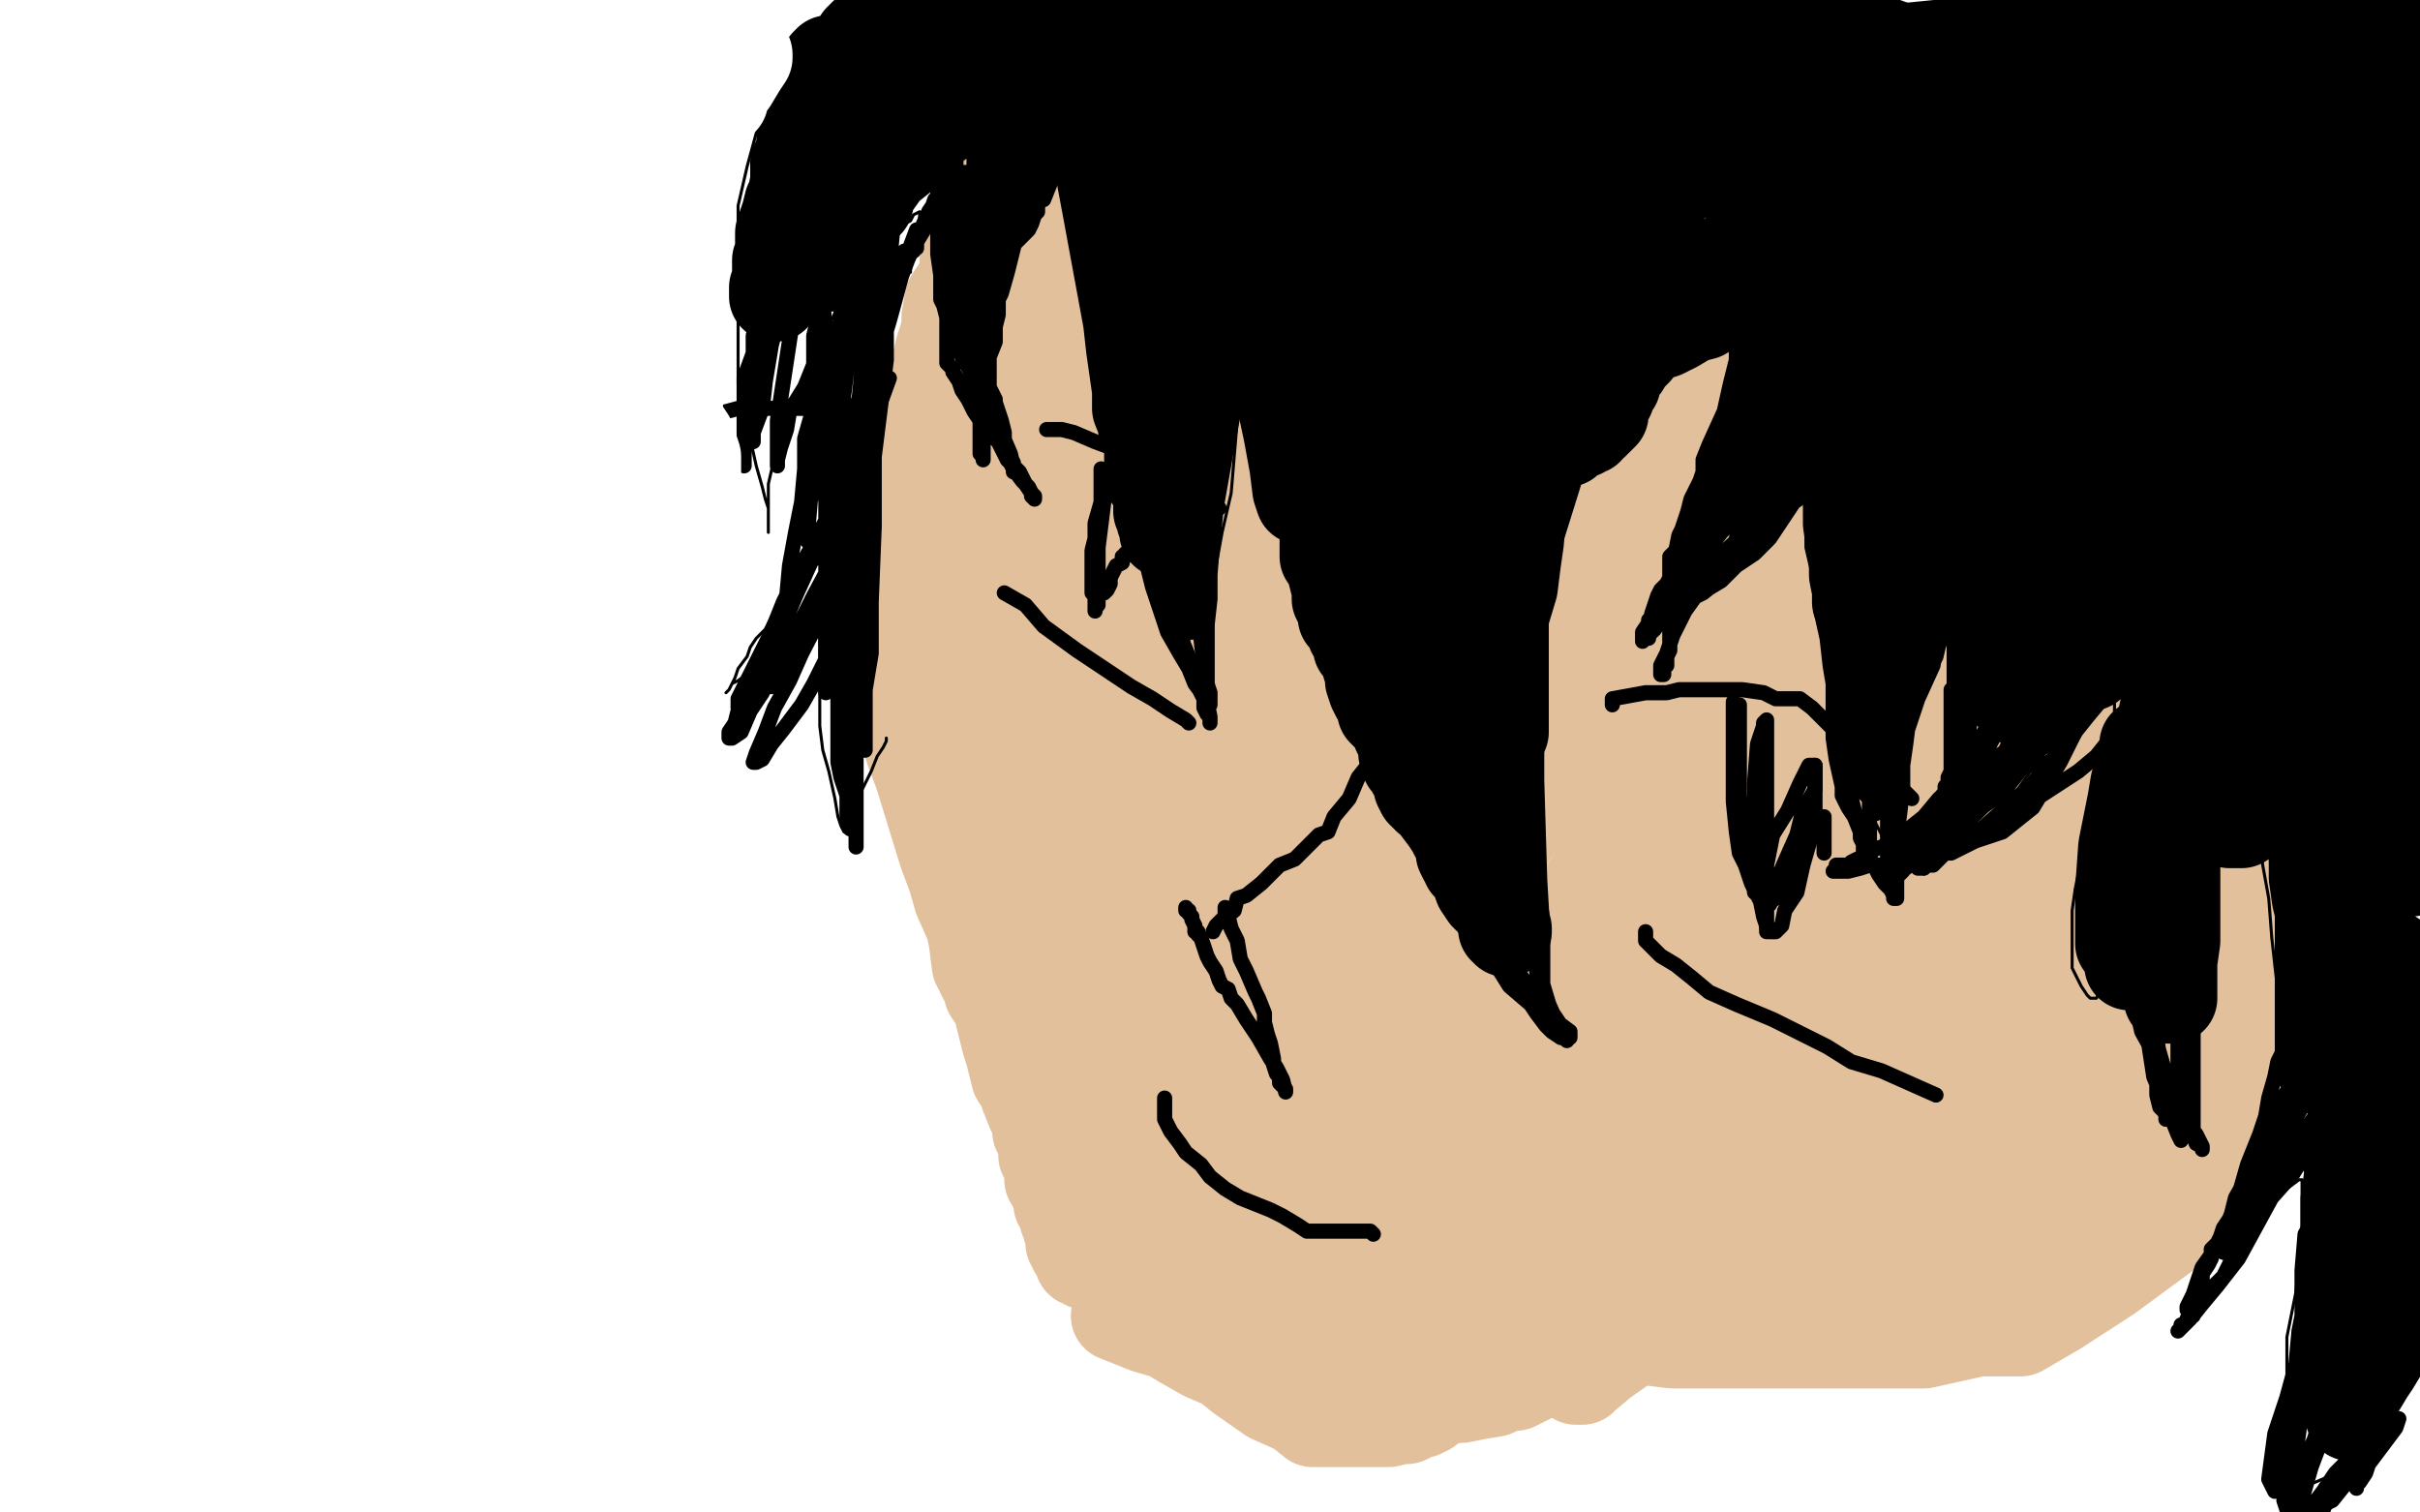 <?xml version="1.0" standalone="no"?>
<!DOCTYPE svg PUBLIC "-//W3C//DTD SVG 1.1//EN"
"http://www.w3.org/Graphics/SVG/1.1/DTD/svg11.dtd">

<svg width="800" height="500" version="1.1" xmlns="http://www.w3.org/2000/svg" xmlns:xlink="http://www.w3.org/1999/xlink" style="stroke-antialiasing: false"><desc>This SVG has been created on https://colorillo.com/</desc><rect x='0' y='0' width='800' height='500' style='fill: rgb(255,255,255); stroke-width:0' /><polyline points="450,86 450,91 450,91 450,100 450,100 450,111 450,111 450,122 450,122 450,135 450,135 450,143 450,143 450,147 450,147 450,150 450,150 449,149 447,142 445,129 444,113 442,99 442,87 442,82 442,80 442,84 442,95 442,105 442,113 442,127 442,136 442,143 442,144 435,133 431,123 427,110 418,87 412,66 411,60 410,59 410,64 410,81 414,99 419,112 425,131 429,146 431,153 431,154 431,147 424,129 417,108 412,76 406,48 404,44 403,47 402,65 402,83 402,97 402,110 402,122 402,132 402,134 401,128 398,110 396,90 394,72 393,53 392,49 391,49 391,50 387,65 387,77 387,88 387,98 386,106 386,112 386,114 385,114 385,112 384,99 382,84 382,71 382,56 380,43 380,41 379,44 378,58 378,69 378,79 378,94 379,111 379,121 379,129 379,132 378,127 376,120 373,110 371,95 368,80 368,68 368,64 368,70 368,81 368,92 368,104 368,118 368,128 368,137 368,139 368,138 366,129 364,119 362,106 361,90 360,72 359,61 359,58 359,60 359,66 360,77 362,91 365,106 368,117 372,126 372,129 372,123 369,116 365,107 354,80 351,77 351,76 351,85 352,102 356,125 357,146 359,167 359,179 359,187 359,191 359,192 358,191 356,183 355,171 354,154 354,134 354,116 354,104 354,101 354,106 354,117 354,132 354,150 354,164 354,174 354,180 353,180 353,181 353,180 351,174 349,163 347,151 346,132 345,105 343,84 339,66 333,57 329,48 325,42 324,42 324,44 324,50 324,55 325,62 329,71 332,81 334,88 336,90 336,92 336,89 333,81 330,72 327,64 325,59 325,58 325,59 326,69 329,84 332,103 337,128 341,152 342,168 343,179 343,185 343,187 343,183 341,168 338,152 337,128 335,104 335,81 335,70 335,69 335,71 335,81 335,99 335,124 335,150 335,181 339,208 340,223 343,232 344,240 346,242 348,242 349,242 350,242 351,242 352,240 352,236 352,232 352,228 352,226 352,224 352,223 352,222 352,220 351,218 351,215 349,209 347,203 346,197 343,187 343,181 343,178 342,176 342,183 343,200 346,216 351,229 355,241 360,250 365,257 370,262 375,267 376,268 377,269 376,265 368,252 361,237 355,228 351,220 347,217 346,216 349,222 356,234 364,249 372,265 378,280 384,289 388,297 390,297 389,292 384,282 377,268 369,251 365,240 360,231 357,228 355,228 356,233 362,245 370,259 377,275 387,297 401,318 409,328 413,334 414,335 411,332 407,327 401,319 396,313 391,305 386,297 382,291 379,286 377,284 376,283 376,282 376,281 375,279 375,277 373,276 372,276 372,275 370,273 368,270 366,268 365,267 364,266 362,264 360,264 360,262 359,260 358,260 356,258 355,257 354,257 354,256 354,255 354,254 353,253 352,252 353,255 356,262 362,271 368,283 378,298 386,313 395,330 405,350 416,372 426,385 438,401 442,407 446,410 443,404 437,395 431,388 427,381 423,376 422,374 423,375 429,385 434,395 440,404 443,413 448,420 450,425 450,426 450,424 449,415 448,411 448,409 451,410 454,415 459,418 463,419 466,421 468,422 469,422 465,419 460,412 453,406 444,398 436,390 427,383 420,375 417,370 414,367 412,363 411,363 410,362 410,361 410,359 410,356 409,355 409,354 409,352 408,352 409,354 413,360 416,366 422,382 426,390 429,397 431,403 432,407 433,410 433,412 433,413 434,413 435,413 435,414 437,416 438,417 440,419 442,421 444,423 449,426 455,428 462,429 474,432 480,432 486,432 487,432 485,432 478,430 469,429 461,426 454,424 450,424 449,424 454,424 464,424 475,422 484,418 493,415 502,412 505,412 506,412 498,412 491,414 484,417 475,419 467,422 462,424 461,425 465,425 472,425 478,425 490,421 504,415 521,404 541,394 550,389 551,389 549,390 535,396 523,401 511,404 498,407 488,411 479,414 476,416 477,416 484,416 491,416 499,416 510,413 549,386 564,374 581,363 592,352 601,346 605,346 605,347 597,352 588,360 576,365 565,371 552,377 542,385 533,391 528,396 527,397 534,397 542,396 552,390 564,381 577,372 593,362 613,347 634,333 640,332 639,334 623,343 606,352 589,362 570,368 551,378 537,385 527,390 523,393 521,393 526,393 533,389 542,384 552,377 564,368 582,357 606,342 624,328 639,319 657,310 659,308 658,308 651,311 641,317 635,322 626,329 618,333 616,337 616,338 621,335 630,330 640,320 650,312 660,304 673,293 684,284 686,284 684,285 677,292 670,297 664,301 659,305 655,309 651,311 651,312 654,312 659,308 662,305 668,300 673,293 681,284 687,277 690,274 690,273 690,274 685,283 678,291 672,297 666,304 662,309 656,316 651,323 643,330 634,335 626,340 617,341 610,343 605,345 599,348 595,352 590,355 586,360 585,363 581,366 576,372 574,374 572,376 572,377 574,376 584,371 593,365 607,358 622,347 634,342 644,339 656,335 678,329 686,326 693,325 699,323 706,320 713,317 718,311 723,307 727,300 729,297 731,293 731,291 731,290 731,288 731,287 730,288 728,290 724,295 716,303 707,310 695,319 682,328 672,333 662,338 653,341 647,342 645,343 647,343 652,341 661,335 668,327 678,314 693,299 715,279 734,253 745,235 748,225 748,222 746,222 732,229 716,244 696,260 673,281 652,303 632,325 615,344 604,355 598,361 596,363 599,361 607,352 614,341 629,327 650,305 665,286 680,267 682,262 678,264 660,276 640,291 611,309 578,334 547,358 531,370 521,378 520,381 527,377 536,370 545,360 557,347 579,329 603,306 629,285 649,267 648,267 641,274 619,293 586,316 556,336 530,355 514,367 506,374 505,375 506,375 511,374 518,366 526,358 537,347 552,332 560,324 562,322 562,323 553,333 540,346 528,356 518,363 508,371 500,378 494,383 493,385 492,385 491,385 488,385 486,385 484,386 482,388 480,389 478,390 477,391 474,391 473,391 471,391 470,391 466,388 462,384 457,378 450,369 438,351 424,326 410,303 403,290 398,280 394,275 392,274 395,277 399,286 405,295 412,304 419,312 425,320 428,325 423,320 419,313 414,305 409,297 408,296 410,299 414,307 419,311 423,317 428,321" style="fill: none; stroke: #e2c09c; stroke-width: 30; stroke-linejoin: round; stroke-linecap: round; stroke-antialiasing: false; stroke-antialias: 0; opacity: 1.0"/>
<polyline points="418,139 419,139 419,139 419,146 419,146 410,167 410,167 402,179 402,179 397,194 397,194 390,203 390,203 387,209 387,209 386,209 386,209 386,210 386,210 389,205 397,196 403,187 411,179 420,170 428,160 433,156 434,156 433,160 424,174 412,185 398,198 390,207 384,215 382,219 382,220 386,214 394,207 405,197 418,183 431,175 440,174 442,174 442,176 432,187 424,195 416,205 408,214 401,221 397,226 398,225 401,220 408,210 416,198 428,180 439,169 447,159 452,156 452,158 448,165 442,174 436,185 429,198 419,211 409,223 402,232 397,242 393,247 393,248 396,244 401,238 407,229 430,194 441,176 449,164 453,156 454,154 453,155 446,161 443,166 442,176 438,185 434,196 429,208 424,218 418,229 414,237 411,240 409,244 409,242 409,239 410,231 414,222 426,202 431,190 431,181 431,179 428,180 415,192 401,205 387,222 379,229 376,229 376,222 383,206 388,186 396,162 403,143 403,141 402,143 398,156 392,168 388,179 383,189 380,198 378,200 378,201 378,198 378,188 378,176 382,161 386,143 387,133 387,131 387,133 381,150 376,165 371,181 368,190 367,193 367,194 369,185 373,170 376,155 379,143 379,137 379,138 377,145 374,153 372,160 369,167 367,169 367,170 367,166 370,159 371,155 373,152 374,151 375,151 375,162 371,178 367,193 365,202 364,209 364,216 364,218 363,218 364,218 368,213 374,208 379,199 384,192 388,181 389,179 388,181 387,183 387,184" style="fill: none; stroke: #e2c09c; stroke-width: 30; stroke-linejoin: round; stroke-linecap: round; stroke-antialiasing: false; stroke-antialias: 0; opacity: 1.0"/>
<polyline points="461,194 461,198 461,198 460,203 460,203 458,209 458,209 455,219 455,219 453,227 453,227 451,235 451,235 447,241 447,241 446,242 446,242 444,244 444,244" style="fill: none; stroke: #e9d4be; stroke-width: 30; stroke-linejoin: round; stroke-linecap: round; stroke-antialiasing: false; stroke-antialias: 0; opacity: 1.0"/>
<polyline points="434,250 435,250 438,245 442,241 447,233 453,224 459,216 462,212 464,212 460,217 453,223 449,229 445,233 443,237 440,239 438,242 436,243" style="fill: none; stroke: #e9d4be; stroke-width: 30; stroke-linejoin: round; stroke-linecap: round; stroke-antialiasing: false; stroke-antialias: 0; opacity: 1.0"/>
<polyline points="444,244 444,242 445,234 448,226 451,216 453,210 456,205 459,200 459,204 453,216 446,228 440,239 436,244 434,248 434,250" style="fill: none; stroke: #e9d4be; stroke-width: 30; stroke-linejoin: round; stroke-linecap: round; stroke-antialiasing: false; stroke-antialias: 0; opacity: 1.0"/>
<polyline points="436,243 435,244 434,245 434,247 433,248 431,250 431,251 431,252 431,254 430,254 430,255 430,253 433,248 437,242 443,232 450,221 456,209 464,195 469,181 475,163 480,150 482,142 484,136 485,132 485,131 485,128 485,132 481,140 479,147 477,155 475,163 475,166 475,165 475,159 475,153 475,144 475,132 475,123 475,117 475,115 474,116 470,121 467,136 465,154 463,179 462,195 462,204 462,206 462,198 462,189 462,176 462,165 462,155 462,148 463,143 465,138 465,136 464,135 464,132 460,120 459,115 458,115 458,119 461,129 463,139 464,147 467,154 468,160 469,165 469,169 469,173 469,176 469,177 468,177 467,177 465,177 464,176 462,171 459,165 455,161 453,156 449,151 445,149 442,145 437,141 429,134 424,132 421,132 420,132 419,132 420,132 426,139 430,143 434,144 437,144 439,145 440,145 436,145 431,144 420,138 413,132 406,126 400,121 405,121 410,125 416,128 424,133 433,140 441,143 447,146 451,150 453,151 453,149 453,147 454,143 456,134 457,127 460,117 463,108 464,99 466,91 466,89 462,97 458,103 454,109 453,114 453,116 457,115 461,112 465,108 471,100 475,91 477,82 478,79 478,78 478,77 474,77 467,82 461,87 456,93 453,98 453,99 452,101 452,102 454,102 458,102 463,101 468,99 473,98 479,97 486,97 492,102 497,116 500,132 500,145 500,153 500,157 499,162 498,163 497,163 495,154 491,136 486,110 483,96 479,77 478,66 477,60 477,59 476,59 475,59 475,60 475,66 475,73 475,79 475,85 476,88 478,90 480,90 481,88 481,87 481,101 481,121 481,162 481,176 480,187 479,195 478,200 478,207 477,210 477,211 477,210 477,202 476,185 476,169 476,157 476,151 477,151 477,159 475,182 472,199 467,215 464,230 459,241 456,247 455,249 454,249 453,249 453,246 453,243 453,242 453,241 450,242 447,244 442,248 440,250 439,252 438,252 440,249 442,245 446,241 448,237 449,237 449,238 447,242 444,245 442,249 438,253 437,256 434,260 432,263 431,265 431,266 430,267 430,268 429,268 428,268 427,268 427,269 426,270 425,270 424,270 423,270 423,271 424,268 428,264 431,258 440,242 442,239 441,240 439,242 436,245 434,246 432,248 431,250 430,251 430,252 429,253 428,254 427,255 425,255 425,256 424,256 423,257 422,257 422,258 421,258 421,259 420,259 420,260 420,261 421,263 423,266 427,270 431,275 436,281 441,286 442,289 443,291 444,292 444,293 443,293 438,287 432,278 427,270 422,264 420,263 420,262 420,264 421,266 422,268 422,269 422,270 422,269 421,268 420,268 419,268 418,268 417,268 416,268 416,267 416,266 417,265 418,264 419,264 420,263 418,263 417,263 417,264 416,264 415,264 414,264 413,264 412,264 411,264 411,265 410,265 409,265 411,265 415,265 420,263 427,258 435,252 444,245 453,240 458,236 462,233 464,233 464,238 462,247 458,254 454,264 448,274 445,278 445,279 445,281 446,278 448,275 451,271 451,270 451,269 449,269 446,271 443,273 441,275 439,277 438,280 437,280 437,281 437,283 437,286 438,292 441,299 444,308 444,315 444,319 444,316 442,309 435,300 431,296 428,291 427,289 426,287 425,286 424,285 423,285 423,284 422,284 422,283 421,282 421,280 421,279 421,281 423,285 426,288 429,291 432,294 436,298 439,301 441,304 442,306 443,308 445,311 445,313 445,314 446,314 445,311 442,307 440,301 440,298 442,295 448,286 453,278 459,271 466,263 475,250 486,238 491,229 492,227 486,231 479,235 475,241 470,245 466,250 464,253 462,255 460,258 455,260 453,262 450,265 446,268 444,269 443,270 441,271 440,271 438,271 436,271 433,272 432,272 431,272 429,273 428,273 427,273 426,273 425,273 424,273 423,273 422,273 421,273 420,273 419,273 418,273 417,273 416,273 415,273 415,274 415,275 415,276 415,277 416,278 416,279 417,280 418,281 419,282 420,283 420,284 421,286 423,287 425,289 426,290 428,293 430,294 431,296 433,297 435,299 437,304 440,306 441,308 442,309 442,311 444,311 444,312 444,311 444,308 445,303 448,296 453,286 461,273 475,254 489,235 500,221 519,198 525,191 526,190 526,189 519,193 510,202 503,212 496,221 485,236 477,246 477,250 479,250 486,244 493,234 500,225 508,216 518,205 519,199 515,200 504,208 497,215 488,223 481,228 476,231 475,232 478,224 483,215 489,200 497,184 506,166 515,149 517,143 511,153 504,162 499,171 494,182 491,192 491,196 496,195 501,190 509,182 518,173 526,165 531,157 532,154 532,156 530,163 529,173 527,186 526,199 524,215 523,226 523,232 523,235 523,238 524,238 528,238 534,237 542,233 552,227 573,216 583,210 592,206 599,206 602,206 602,209 600,217 574,237 559,242 546,244 534,248 524,252 515,254 512,257 511,258 511,259 516,259 522,259 529,259 538,259 547,255 556,251 558,248 554,248 541,248 528,248 517,248 507,246 497,244 493,243 491,243 495,244 504,251 514,258 530,266 550,276 570,282 585,283 597,283 606,282 609,275 609,271 607,270 594,264 581,261 568,258 555,255 548,255 545,255 544,255 549,255 556,257 564,258 574,258 585,258 596,258 611,256 625,250 634,246 637,245 629,246 616,250 605,253 592,255 582,260 574,264 573,268 574,268 583,268 594,268 604,268 616,265 632,259 643,254 654,249 665,242 671,235 673,231 665,231 655,235 646,240 638,244 631,250 624,256 620,259 620,261 628,260 635,256 644,252 656,246 670,240 679,233 688,227 690,225 691,225 684,227 676,230 663,234 649,237 638,242 631,245 629,247 629,248 639,248 646,245 658,240 667,234 677,230 685,224 694,219 702,213 703,212 697,212 691,213 686,215 681,217 679,218 677,220 676,220 679,220 684,220 692,219 703,215 715,209 726,205 734,200 737,199 738,198 736,198 732,198 728,198 722,198 714,197 685,181 662,164 649,155 635,148 619,145 600,141 564,137 553,137 543,136 534,135 528,135 528,134 529,133 535,133 548,137 561,139 574,139 595,143 612,146 619,151 622,151 613,152 601,152 583,151 567,145 546,137 521,123 509,117 508,115 510,115 519,118 530,124 541,130 555,134 563,135 565,135 565,134 563,133 550,126 536,121 519,111 499,101 483,94 473,91 472,91 469,91 475,92 485,99 498,104 510,110 524,111 542,113 552,113 552,112 554,111 554,110 552,110 540,108 528,106 511,102 491,97 478,94 469,89 469,88 472,88 483,88 495,90 511,96 533,101 563,106 596,110 628,115 644,118 653,121 649,121 630,120 608,114 587,108 567,102 546,95 533,92 532,92 535,92 545,92 560,97 578,103 601,110 635,124 667,139 699,154 721,165 734,174 735,179 737,180 737,181 736,181 733,181 733,182 733,183 736,184 736,185 734,185 729,185 721,184 700,175 679,165 651,154 625,147 601,138 583,132 569,131 556,130 549,130 547,130 549,130 551,130 553,130 558,130 563,130 567,131 574,131 585,134 595,138 606,144 616,151 624,157 629,162 635,165 639,166 638,166 631,166 621,166 610,166 596,165 574,160 557,158 541,156 529,156 519,156 514,156 511,156 513,156 516,156 520,156 527,157 538,160 554,163 571,165 592,166 608,168 622,168 637,171 644,175 652,177 656,177 660,179 662,181 662,182 662,183 659,181 652,178 645,175 636,171 627,166 614,164 596,161 586,159 575,159 567,158 560,158 553,157 548,156 544,155 542,155 540,155 538,155 537,155 536,155 535,155 534,157 533,157 533,159 533,163 537,172 546,181 564,194 576,200 590,207 602,209 610,210 606,210 573,206 560,204 548,200 539,200 532,200 531,200 533,200 541,200 551,200 563,202 577,202 599,201 629,193 661,181 702,147 702,144 700,144 688,144 673,144 655,150 629,153 604,157 590,162 580,164 574,166 573,168 574,169 581,172 592,176 603,178 617,179 636,179 651,179 664,179 666,179 666,181 658,182 635,185 609,185 587,187 564,188 542,191 527,197 521,199 520,201 520,202 520,203 525,205 532,207 542,209 558,209 574,209 596,206 622,195 642,182 651,180 654,180 652,183 641,193 627,201 610,209 591,219 569,228 532,247 529,251 528,252 528,253 531,253 534,253 536,253 533,253 527,253 519,253 510,255 499,260 489,264 481,270 477,275 476,278 476,279 475,282 473,290 468,298 463,308 457,318 452,329 449,336 447,341 447,343 446,344 446,345 444,341 443,335 442,326 442,319 441,318 440,317 439,317 439,319 439,320 438,320 438,322 439,325 441,330 444,335 449,341 453,346 454,351 455,352 454,350 451,344 448,340 446,336 445,334 446,337 450,342 453,347 456,352 460,358 464,362 465,363 465,364 465,365 464,363 461,360 459,358 459,360 460,363 463,365 464,366 464,367 462,368 460,368 457,368 454,368 449,368 440,367 437,366 434,364 432,364 429,363 428,361 426,360 426,359 425,359 425,358 424,357 422,356 421,355 420,354 419,354 417,353 418,353 421,355 427,358 435,361 443,364 452,367 457,369 461,371 458,371 454,370 449,367 442,363 431,357 424,352 421,349 420,348 420,347 420,346 420,345 421,345 423,345 425,345 428,345 433,346 439,350 446,355 453,359 460,363 468,367 480,374 486,377 491,380 496,381 498,381 500,382 503,382 507,382 508,382 511,380 514,375 517,369 517,366 516,366 508,366 503,368 498,369 491,371 486,372 481,374 476,374 475,374 479,374 482,374 486,374 492,374 497,374 499,374 501,374 497,374 490,374 481,370 468,364 457,361 447,355 439,351 430,345 424,341 418,339 415,337 414,336 413,336 413,335 412,335 411,334 410,334 408,333 406,332 406,331 404,330 403,330 403,329 403,328 407,328 415,331 424,336 434,340 445,344 458,349 471,352 481,353 487,353 493,353 497,353 499,353 502,352 507,349 513,341 520,335 529,329 539,322 551,316 561,308 570,301 574,297 563,302 547,308 536,313 522,318 511,321 503,327 500,330 506,328 512,322 517,317 524,309 532,300 541,286 551,271 556,253 558,242 558,236 557,236 551,236 538,244 524,257 510,268 497,279 487,289 477,300 472,309 470,315 470,317 470,318 471,318 474,318 478,315 485,310 494,299 505,282 517,266 520,263 521,263 521,265 511,277 497,294 485,308 479,315 474,323 473,327 473,330 479,330 486,330 495,326 501,321 511,314 518,305 527,294 534,285 537,280 537,281 527,292 513,305 505,312 497,319 488,324 483,330 482,330 484,330 489,329 497,325 503,320 512,313 525,302 541,287 555,276 565,267 568,264 569,264 560,271 549,281 538,290 522,300 509,308 500,315 493,320 490,322 489,322 488,322 486,323 484,323 481,323 478,324 475,324 473,324 470,324 467,324 467,323 473,319 481,313 490,306 510,288 528,271 541,257 551,245 556,236 556,232 555,232 544,234 532,243 524,250 511,261 501,270 492,280 486,286 485,291 484,291 484,292 484,294 483,294 482,294 479,294 475,290 471,286 464,278 458,269 453,260 450,247 444,231 440,219 435,212 430,209 427,209 422,211 419,220 415,233 415,247 415,258 416,268 420,276 423,280 426,280 425,279 422,274 417,266" style="fill: none; stroke: #e9d4be; stroke-width: 30; stroke-linejoin: round; stroke-linecap: round; stroke-antialiasing: false; stroke-antialias: 0; opacity: 1.0"/>
<polyline points="414,261 414,264 416,274 419,281 421,288 425,295 428,299 430,300 428,300 424,297 421,295 416,289 409,284 404,277 400,273 399,273 398,273 398,274 401,278 404,285 407,290 410,297 414,302 416,305 416,306 414,300 412,295 410,287 409,277 408,265 408,261 409,262 412,264 420,264 426,264 431,261 438,257 445,250 453,242 464,226 475,209 513,154 516,140 516,133 513,133 501,136 486,146 472,157 462,167 452,176 442,183 441,185 443,181 450,176 454,170 461,161 467,151 472,142 475,134 475,132 476,132" style="fill: none; stroke: #e9d4be; stroke-width: 30; stroke-linejoin: round; stroke-linecap: round; stroke-antialiasing: false; stroke-antialias: 0; opacity: 1.0"/>
<polyline points="397,216 396,216 396,216 395,220 395,220 394,232 394,232 393,246 393,246 393,261 393,261 393,281 393,281 394,290 394,290 396,299 396,299 398,301 398,301 399,303 400,303 398,297 395,289 391,283 388,273 387,263 387,259 387,258 387,264 387,277 390,290 393,304 398,315 402,324 407,334 409,340 410,342 410,343 410,340 410,333 409,327 406,319 403,311 400,303 398,297 397,293 397,292 397,299 397,310 398,319 400,330 404,341 408,352 409,362 411,366 412,369 412,368 412,363 412,358 410,350 408,341 404,333 398,319 397,317 397,316 398,317 401,324 407,330 410,338 414,345 420,352 423,357 423,352 420,343 418,334 416,324 412,310 411,297 411,291 410,288 409,286 409,284 408,283 407,281 407,280 406,280 405,280 404,280 403,278 401,277 400,276 398,275 398,274 396,272 395,270 393,267 392,265 392,264 391,263 390,263 390,262 391,261 393,259 396,257 399,253 404,248 410,242 416,236 421,231 427,224 431,220 434,218 438,216 441,214 442,212 444,211 445,210 445,209 444,210 441,214 436,220 431,226 427,231 420,241 417,245 414,249 413,251 410,253 409,255 407,256 406,257 405,257 404,257 407,254 409,249 413,243 418,236 420,229 425,221 428,215 430,211 431,207 431,204 431,202 431,199 431,198 429,198 427,198 427,197 429,190 430,184 431,175 432,165 433,158 433,153 433,149 433,146 433,144 432,143 432,142 431,141 433,144 435,148 437,154 438,159 439,167 439,176 439,185 439,191 437,196 435,200 434,202 433,203 432,203 432,200 432,195 432,187 432,177 431,170 431,168 431,167 430,167 426,167 422,173 418,182 416,189 413,196 409,202 409,206 409,211 409,213 409,215 409,216 409,215 409,211 410,206 414,198 417,187 422,171 425,162 426,157 426,156 426,155 426,154 426,152 426,151 426,152 428,155 428,158 429,163 429,167 429,174 429,182 429,194 425,209 423,216 420,221 419,226 418,227 418,228 418,226 418,222 420,217 423,207 427,195 431,184 434,174 437,166 439,164 441,161 441,157 442,155 442,154 442,153 442,152 443,154 444,160 445,171 445,177 445,187 445,195 445,200 445,202 445,205 445,207 445,208 445,206 445,202 447,197 449,187 453,177 456,171 458,165 459,160 459,157 459,154 459,153 458,149 458,145 458,144 457,143 457,144 457,147 457,151 457,154 456,160 454,167 451,176 446,185 441,200 436,208 432,215 430,222 425,227 420,231 418,235 417,237 416,239 414,240 411,242 411,245 409,246 409,248 408,249 406,250 406,253 405,254 404,255 404,256 404,257 403,257 403,258 403,261 404,265 406,268 407,272 409,275 415,289 418,294 420,297 422,301 423,305 426,308 429,314 431,319 434,323 435,325 436,326 436,327 437,329 433,324 431,319 427,310 425,303 422,294 420,287 418,283 417,281 416,278 415,276 415,278 415,281 416,284 417,287 419,291 420,296 421,298 421,299 422,302 422,300 420,298 418,296 416,293 413,291 411,288 410,286 409,285 409,283 408,282 407,280 407,279 406,278 406,277 406,275 407,272 409,266 411,261 412,258 414,254 416,253 417,251 419,248 420,245 421,242 422,242 425,238 428,233" style="fill: none; stroke: #e2c09c; stroke-width: 30; stroke-linejoin: round; stroke-linecap: round; stroke-antialiasing: false; stroke-antialias: 0; opacity: 1.0"/>
<polyline points="446,208 448,206 450,203 453,198 458,193 463,188 470,179 475,172 478,165 487,143 491,133 492,124 493,118 493,107 493,104 493,103" style="fill: none; stroke: #e2c09c; stroke-width: 30; stroke-linejoin: round; stroke-linecap: round; stroke-antialiasing: false; stroke-antialias: 0; opacity: 1.0"/>
<polyline points="428,233 430,231 432,227 435,224 437,220 439,218 441,215 442,213 443,210 444,209 446,208" style="fill: none; stroke: #e2c09c; stroke-width: 30; stroke-linejoin: round; stroke-linecap: round; stroke-antialiasing: false; stroke-antialias: 0; opacity: 1.0"/>
<polyline points="493,103 492,103 490,103 489,103 487,104 486,106 483,109 478,113 474,118 467,128 462,138 454,150 446,169 441,179 437,187 431,193 430,198 427,201 425,203 423,206 421,209 419,210 418,211 418,213 419,213 421,212 425,208 432,198 442,187 450,176 460,167 467,162 472,161 473,161 473,162 471,166 468,174 464,180 460,186 455,194 453,202 451,207 449,210 447,213 446,216 445,218 445,220 444,220 446,217 448,213 453,206 458,199 461,195 462,193 462,192 462,193 462,195 460,198 456,203 452,210 448,215 445,219 442,222 436,231 435,233 433,234 432,235 431,236 431,235 432,232 434,225 437,219 440,209 444,195 445,185 446,176 446,166 446,157 446,147 443,137 441,129 437,124 433,122 432,121 431,121 431,125 431,133 431,143 430,146 430,148 430,147 430,144 430,138 430,133 430,127 430,121 430,119 428,118 426,118 423,118 420,118 418,123 413,134 411,143 409,150 409,154 409,151 407,144 403,135 400,131 399,128 396,126 392,125 390,125 387,125 386,130 385,134 385,140 385,146 386,150 388,154 393,155 396,155 399,155 409,154 414,150 422,143 430,134 437,126 442,118 447,112 449,109 447,113 445,120 444,126 443,135 442,142 442,145 442,148 442,149 444,149 446,149 448,147 451,141 453,131 454,123 457,116 459,108 461,100 461,98 458,99 454,105 452,110 449,117 449,122 449,125 449,127 450,129 453,129 455,129 456,127 458,124 459,121 460,115 460,112 460,108 459,104 455,102 452,100 444,100 432,100 429,100 423,103 413,116 412,120 412,122 412,123 412,124 412,125 416,125 421,125 428,125 439,124 447,120 456,116 465,110 472,106 476,102 477,100 477,99 476,99 475,98 472,98 470,97 466,97 464,97 461,97 449,97 443,97 440,97 437,97 433,97 428,97 420,100 414,105 411,109 408,113 404,118 402,124 399,130 398,133 398,139 398,141 398,143 398,146 398,149 398,151 398,153 398,154 398,156 398,157 398,158 398,160 398,163 397,168 397,178 397,194" style="fill: none; stroke: #e2c09c; stroke-width: 30; stroke-linejoin: round; stroke-linecap: round; stroke-antialiasing: false; stroke-antialias: 0; opacity: 1.0"/>
<polyline points="436,367 434,366 434,366 431,364 431,364 429,363 429,363 426,363 426,363 423,363 423,363 423,366 427,371 430,374 434,378 439,382 444,386 450,389 453,392 456,394 458,394 460,395 459,395 456,393 453,391 451,388 448,387 448,385 449,385 450,385 453,385 454,385 457,385 457,386 458,386 455,386 451,386 448,385 443,380 439,375 436,372 434,370 433,367 432,365 432,364 431,363 431,362 430,361 430,359 429,359 428,358 427,357 427,356 425,355 425,354 424,353 426,356 430,360 431,362 434,363 437,364 438,365 439,367 441,368 442,369 442,370 443,370 444,371 445,372 446,373 447,373 448,373 449,373 450,373 451,373 452,373 453,373 454,373 455,373 456,373 457,373 458,373 459,373 460,373 461,373 462,373 463,373 464,373 466,373 467,374 468,374 469,374 469,375 470,375 471,375 472,376 473,376 474,376 474,377 475,377 475,378 476,378 477,379 478,380 480,381 482,382 484,384 486,385 488,387 490,388 491,389 492,391 493,391 495,392 496,393 497,394 497,395 498,395 497,395 495,395 492,395 487,393 482,389 475,386 469,383 464,379 459,377 455,376 453,374 450,373 446,373 444,372 442,370 439,369 436,368 434,366 432,366 431,364 429,363 428,363 425,362 424,361 423,360 422,359 421,359 421,358 420,358 420,357 420,356 420,355 419,355 419,354 419,353 419,352 418,352 418,351 418,350 419,350 422,350 429,352 435,353 442,358 450,361 455,363 460,366 464,367 466,368 470,370 473,371 475,372 480,373 483,374 486,374 490,375 492,375 494,375 495,375 496,375 498,375 499,375 501,375 504,374 508,374 510,374 513,373 515,373 516,373 518,373 519,373 520,373 521,373 523,373 524,372 525,371 526,370 527,370 528,370 528,369 529,369 530,369 531,369 532,369 532,368 533,368 534,368 533,368 531,368 530,368 529,368 526,368 523,368 521,368 517,368 515,369 513,369 510,370 508,371 505,371 503,372 500,372 497,373 495,374 492,374 489,375 488,375 487,376 486,376 486,377 486,378 486,381 486,383 490,384 493,386 494,389 496,389 499,389 504,389 506,389 510,389 515,386 519,383 522,380 525,378 526,378 527,378 528,378 528,379 528,380 528,382 524,384 523,386 520,388 515,392 508,396 504,397 498,400 494,402 490,404 487,405 486,405 485,407 484,407 483,407 482,407 480,407 477,407 475,407 471,406 467,405 464,404 461,403 460,402 458,401 456,399 455,398 453,396 452,396 452,394" style="fill: none; stroke: #e2c09c; stroke-width: 30; stroke-linejoin: round; stroke-linecap: round; stroke-antialiasing: false; stroke-antialias: 0; opacity: 1.0"/>
<polyline points="326,96 326,98 326,98 326,99 326,99 326,102 326,102 326,103 326,103 326,105 326,105 326,108 326,108 326,110 326,110 326,113 326,113 326,115 326,115 326,119 326,119 326,121 326,124 325,126 325,129 324,131 324,132 324,134 324,136 323,138 322,140 321,143 321,145 321,146 321,148 321,149 320,150 320,152 320,155 319,158 318,160 318,163 317,165 316,167 316,170 316,173 315,176 315,179 314,183 313,187 313,190 312,192 312,195 312,197 312,199 312,203 313,209 314,213 316,216 316,217 316,211 316,201 317,191 319,180 320,172 320,169 320,173 320,177 319,183 319,190 319,198 319,212 319,221 319,231 321,242 325,251 329,260 332,265 335,270 336,272 336,270 336,267 334,263 332,261 332,259 331,259 331,260 331,262 332,264 332,265 332,268 333,269 333,270 332,264 328,256 326,243 324,231 321,211 321,206 321,209 321,215 321,221 321,234 321,246 323,257 326,267 330,278 335,289 341,300 343,307 348,313 350,317" style="fill: none; stroke: #e2c09c; stroke-width: 30; stroke-linejoin: round; stroke-linecap: round; stroke-antialiasing: false; stroke-antialias: 0; opacity: 1.0"/>
<polyline points="335,272 337,279 342,288 348,300 354,312 360,322 365,333 370,341 371,344" style="fill: none; stroke: #e2c09c; stroke-width: 30; stroke-linejoin: round; stroke-linecap: round; stroke-antialiasing: false; stroke-antialias: 0; opacity: 1.0"/>
<polyline points="350,317 348,308 346,298 343,288 340,279 337,274 336,272 335,272" style="fill: none; stroke: #e2c09c; stroke-width: 30; stroke-linejoin: round; stroke-linecap: round; stroke-antialiasing: false; stroke-antialias: 0; opacity: 1.0"/>
<polyline points="371,344 371,343 366,331 362,315 356,301 351,289 347,280 343,278 343,287 350,305 357,325 364,346 370,363 375,374 378,385 381,393 381,397 382,401 385,407 387,412 390,418 394,423 396,427 397,428 396,423 394,415 390,403 388,393 387,383 385,377 383,372 381,369 380,366 380,368 380,372 380,375 380,379 380,382 380,384 379,384 378,384 377,379 376,374 373,366 369,353 368,347 365,341 365,340 364,338 364,339 364,344 364,351 366,359 367,365 368,370 368,374 368,379 368,383 368,385 369,389 369,392 369,396 370,399 370,401 370,402 371,404 371,405 371,407 371,408 371,410 372,412 373,415 373,418 374,418 374,421 374,422 374,423 374,424 375,424 375,425 376,426 376,427 376,428 376,429 376,430 377,430 378,431 380,431 387,434 394,436 402,440 410,443 416,445 420,447 421,448 421,449 417,449 410,447 403,444 397,440 391,438 389,437 391,437 397,439 403,442 411,445 422,449 429,451 433,451 436,451 435,451 432,451 428,451 424,451 420,451 422,451 428,449 434,449 441,448 448,447 457,447 464,447 468,447 472,447 473,447 475,447 476,447 480,445 486,442 494,440 503,438 508,438 510,438 512,438 512,439 508,441 497,444 487,445 479,445 470,445 455,443 437,437 422,428 411,421 404,416 398,410 397,408 396,407 396,405 396,404 396,403 397,403 398,403 402,407 408,418 409,420 409,421 407,418 400,404 395,392 387,376 379,358 372,345 365,337 362,331 358,327 356,325 358,327 363,333 368,341 372,350 379,358 383,364 383,368 383,369 381,368 376,361 369,355 362,347 357,338 352,327 345,318 342,311 340,306 339,304 338,301 338,298 336,297 336,296 336,295 336,293 335,289 335,288 333,282 332,279 332,276 330,275 330,274 329,272 328,271 327,270 327,267 325,264 324,259 323,253 321,249 320,242 319,237 317,229 316,225 314,220 313,218 313,216 313,219 313,224 313,229 313,237 314,244 316,253 318,263 321,272 321,276 323,282 324,285 325,287 327,290 327,293 328,295 329,297 330,299 330,301 331,302 332,305 332,306 332,307 334,308 334,310 335,311 337,315 339,317 341,319 343,323 345,328 348,332 351,336 354,342 356,346 357,351 359,353 359,354 360,355 360,356 360,357 360,356 359,352 355,349 353,344 349,340 346,334 343,330 340,324 336,316 333,309 332,307 330,301 328,297 327,295 326,292 326,290 325,289 324,286 323,284 322,281 321,278 320,275 320,272 319,269 318,266 316,264 316,259 315,256 315,254 315,252 314,250 314,247 313,244 313,242 313,238 313,231 313,228 313,224 313,217 313,214 313,211 313,209 313,206 313,204 313,203 313,201 313,200 313,198 313,197 313,195 313,192 313,191 313,189 313,187 313,185 313,181 313,177 313,173 313,168 313,164 313,160 313,157 313,155 313,154 313,153 313,152 313,151 313,150 313,149 313,148 313,147 313,146 313,144 313,143 313,142 313,141 313,140 313,139 313,137 313,133 314,128 315,123 315,119 317,114 317,110 318,103 319,98 319,93 319,90 319,88 319,86 320,85 320,82 320,81 321,79 321,78 321,77 321,80 320,86 318,93 314,99 313,105 313,108 312,112 311,115 310,119 310,121 310,125 308,127 308,129 307,132 307,133 305,136 304,139 304,142 303,144 303,147 301,148 301,149 300,151 300,153 300,154 300,156 300,157 299,159 299,160 299,164 299,165 299,166 298,169 298,171 298,175 298,178 297,183 297,187 296,190 296,193 296,196 296,198 296,199 296,202 296,205 296,207 296,209 296,211 296,214 296,218 296,221 296,226 296,231 298,235 299,242 301,248 304,256 312,282 315,290 317,297 321,306 322,311 323,319 327,327 327,328 329,331 330,333 331,337 332,341 333,345 334,348 335,352 336,356 338,359 339,362 341,367 342,369 343,371 343,372 343,374 344,374 344,376 345,378 345,381 345,382 346,384 347,385 347,386 347,388 347,390 348,391 349,392 349,394 350,396 350,397 350,398 352,400 352,401 352,402 352,403 353,405 353,406 354,406 354,407 354,408 354,409 354,410 354,411 355,412 355,413 356,413 356,414 357,415 357,416 357,417 358,417 359,418 360,418 362,419 364,420 365,421 367,422 369,422 374,424 379,426 384,428 389,429 397,431 400,432 403,434 407,434 409,436 411,438 412,439 412,440 415,441 419,441 426,442 434,444 444,446 457,448 467,449 479,449 490,449 504,449 512,447 518,445 520,445 519,445 512,445 500,445 489,445 477,445 466,445 459,445 457,445 463,446 471,447 477,447 487,447 498,445 510,437 529,425 541,418 550,414 559,413 561,413 561,416 563,416 568,416 577,415 588,415 596,415 601,416 602,418 599,420 592,420 582,421 569,422 562,424 553,425 547,427 542,429 540,431 536,434 533,436 531,438 527,442 525,444 521,446 519,447 517,449 513,450 511,452 509,453 507,455 505,456 503,457 501,458 499,458 497,458 495,458 494,458 491,458 489,458 488,458 486,458 484,458 484,457 482,457 481,457 480,456 478,455 476,455 475,455 474,455 473,455 471,455 470,455 469,455 468,453 465,452 464,452 462,452 459,451 457,451 454,451 453,451 451,451 449,451 448,451 445,451 444,451 443,451 443,449" style="fill: none; stroke: #e2c09c; stroke-width: 30; stroke-linejoin: round; stroke-linecap: round; stroke-antialiasing: false; stroke-antialias: 0; opacity: 1.0"/>
<polyline points="417,456 430,451 430,451 449,445 449,445 477,435 477,435 500,427 500,427 522,418 522,418 544,414 544,414 569,407 569,407 592,396 592,396 608,388 608,388 618,388 618,388 625,385 629,383 629,382 626,382 619,384 609,387 596,395 578,404 563,411 542,421 525,429 514,433 504,436 500,438 501,438 512,438 523,438 535,436 546,431 561,427 573,422 586,415 603,408 612,403 618,397 613,399 597,409 581,417 564,423 552,431 541,437 529,440 521,446 514,450 507,453 500,456 494,460 488,461 483,462 479,462 477,463 475,464 473,465 472,466 470,467 469,467 468,467 467,468 465,469 463,469 459,470 455,470 452,470 449,470 445,470 443,470 440,470 434,470 429,466 420,462 410,455 405,451 398,448 391,444 386,441 379,439 374,437 369,435" style="fill: none; stroke: #e2c09c; stroke-width: 30; stroke-linejoin: round; stroke-linecap: round; stroke-antialiasing: false; stroke-antialias: 0; opacity: 1.0"/>
<polyline points="620,343 620,344 620,344 620,345 620,345 620,348 620,348 620,352 620,352 618,356 618,356 615,361 615,361 610,365 610,365 605,373 605,373 600,376 600,376 599,377 599,377 599,378 603,378 614,381 622,384 631,385 645,385 653,385 665,385 669,385 670,385 667,385 664,385 661,385 658,385 649,385 637,385 630,385 627,386 623,389 621,390 621,391 622,391 629,391 637,391 651,386 659,380 664,374 665,374 663,374 655,378 647,381 635,385 632,386 628,391 623,396 618,401 610,407 604,412 596,417 588,421 582,424 579,425 578,426 578,427 582,427 588,428 596,428 605,428 618,428 629,427 642,423 652,421 660,420 662,420 663,420 657,420 644,422 631,426 617,426 599,428 585,428 576,428 572,429 572,430 572,431 579,434 590,437 601,439 615,439 627,439 640,439 653,438 657,438 657,440 654,440 636,444 618,444 600,444 585,444 569,444 553,444 545,443 540,443 539,443 539,442 539,441 541,440 547,439 558,435 570,431 585,424 607,414 629,404 642,398 652,396 662,395 663,395 664,395 664,396 660,398 649,402 636,405 618,407 605,407 588,410 573,410 559,411 549,413 542,416 537,418 535,421 534,422 534,424 535,428 541,431 549,433 559,434 572,434 612,430 628,424 642,418 651,411 648,411 635,414 622,417 611,420 597,422 581,427 569,430 556,433 547,437 541,440 536,441 533,442 531,445 530,446 530,447 528,449 527,450 527,451 526,451 526,452 525,452 524,454 523,454 523,456 521,456 524,455 530,450 540,443 558,431 594,408 618,393 649,374 679,354 705,339 728,323 750,308 766,296 773,288 778,283 783,274 783,269 783,264 782,261 774,255 763,255 743,261 717,283 690,306 665,332 648,358 634,374 628,384 627,386 631,385 639,379 647,372 655,363 666,346 682,323 689,307 689,300 687,301 672,315 653,337 637,358 618,377 607,389 603,400 602,405 613,405 625,405 636,400 650,392 673,380 695,363 714,351 718,351 717,355 707,372 692,390 676,407 667,415 657,424 652,430 652,432 653,432 662,432 668,431 677,429 687,424 698,417 710,407 721,400 730,393 725,394 707,402 690,409 679,414 663,419 652,425 644,430 642,436 642,439 643,439 651,440 659,440 668,440 680,433 697,422 716,408 735,392 754,373 754,365 754,363 749,363 730,370 718,374 708,380 698,387 692,390 689,390 695,378 708,358 720,335 732,313 742,297 750,289 751,289 751,290 750,296 740,315 730,334 726,346 721,357 720,367 720,371 721,371 728,369 738,359 747,348 759,330 774,308 787,289 795,270 799,253 799,249 796,249 772,261 741,281 715,303 684,329 662,345 645,354 638,358 636,358 636,357 639,343 648,317 655,294 668,267 680,242 688,223 691,197 684,197 669,203 651,217 638,227 624,236 609,251 603,258 601,259 607,254 617,242 627,231 640,214 658,197 667,186 677,175 677,172 674,171 667,173 650,186 630,203 615,220 578,252 574,257 574,258 573,258 574,257 583,250 594,240 608,225 620,213 635,200 635,198 629,198 623,203 598,226 573,254 556,275 535,300 519,323 511,338 509,345 509,347 513,347 523,344 533,336 544,326 560,307 583,283 604,259 631,216 627,220 604,243 573,277 546,314 520,343 501,366 498,379 498,383 502,383 519,375 551,355 579,331 607,308 644,278 673,251 695,231 700,218 700,213 692,219 661,240 622,269 580,303 541,334 512,363 492,384 488,389 488,390 489,390 503,377 530,352 552,328 582,300 610,268 632,244 653,222 656,211 656,208 644,215 602,255 557,300 520,343 487,381 463,407 457,417 457,418 459,416 478,394 502,365 522,339 552,302 585,268 612,237 634,214 651,196 653,187 653,185 645,188 615,212 584,241 554,270 519,303 485,338 462,364 459,371 460,371 479,351 512,316 545,281 580,242 609,206 638,174 655,148 657,142 651,143 619,171 578,220 536,278 497,330 467,366 453,391 453,393 451,396 462,385 481,361 502,332 531,298 565,257 591,216 617,185 625,165 625,161 619,163 594,179 554,215 524,247 498,278 473,306 460,319 457,326 457,329 463,321 473,310 488,292 508,264 530,232 554,201 574,180 577,175 571,178 548,206 518,244 488,288 457,325 436,349 428,363 428,364 426,367 432,360 445,339 461,314 484,283 508,247 533,211 558,176 576,150 576,148 571,149 558,161 523,196 492,232 465,265 443,297 424,320 420,329 420,330 421,330 431,319 452,292 476,258 503,222 532,184 556,157 573,136 574,128 565,132 534,159 504,193 473,227 444,259 428,282 423,290 425,289 436,275 453,247 472,221 491,196 516,169 541,143 552,129 556,124 554,124 531,145 498,180 468,214 439,253 419,281 412,293 411,297 420,288 440,263 464,233 487,205 511,176 531,152 536,143 536,142 532,143 512,164 488,190 472,214 448,241 433,261 428,275 427,276 431,273 440,264 453,247 472,226 488,207 508,185 525,168 521,172 521,172 511,183 511,183 505,189 505,189 497,197 497,197 494,201 494,201 494,202 494,202 498,196 506,180 515,161 528,136 541,110 556,82 556,73 556,71 553,72 541,87 528,100 515,117 508,125 508,127 509,126 515,115 522,106 529,96 530,93 523,99 519,104 512,110 509,114 509,115 512,110 517,100 523,92 527,83 529,77 529,76 528,76 520,80 513,86 508,90 501,97 498,99 501,96 504,92" style="fill: none; stroke: #e2c09c; stroke-width: 30; stroke-linejoin: round; stroke-linecap: round; stroke-antialiasing: false; stroke-antialias: 0; opacity: 1.0"/>
<polyline points="314,63 314,62 314,62 314,65 314,65 314,71 314,71 315,79 315,79 316,88 316,88 317,99 318,110 321,119 321,125 323,131 324,133 324,135 325,136 325,137 325,136 325,133 324,129 324,123 324,116 324,107 325,97 329,87 335,71 340,62 343,56 346,51 348,49 349,49 351,49 352,53 354,60 357,71 361,88 366,115 374,154 377,175 387,197 393,212 397,222 399,229 401,232 401,231 401,230 401,225 401,220 401,215 401,205 401,195 402,187 404,176 407,163 408,151 409,139 411,128 413,119 417,112 418,109 419,108 419,107 420,107 420,108 422,112 425,121 429,132 435,151 442,174 450,199 459,223 466,246 473,264 489,306 492,315 497,322 499,326 503,330 505,331 507,333 508,334 508,332 508,327 506,316 504,306 502,294 502,275 502,244 502,227 502,209 508,174 509,165 512,159 517,153 519,145 522,140 525,135 526,134 529,132 529,131 528,143 528,146 527,150 527,154 527,156 527,157 527,154 531,148 536,143 543,132 552,122 559,114 567,106 573,101 576,98 579,96 580,94 580,95 580,99 580,109 577,119 574,130 571,142 566,158 561,174 558,183 555,190 554,198 553,205 553,209 553,212 553,214 554,209 559,200 566,191 579,179 586,171 594,163 597,158 597,161 597,170 597,181 600,194 604,210 607,225 610,242 616,258 618,268 622,276 623,279 623,280 623,279 623,276 624,266 628,252 630,232 635,215 642,191 648,183 651,177 653,176 654,175 654,176 655,184 655,195 655,209 655,222 655,237 652,257 648,267 643,278 640,285 637,288 636,289 638,287 640,286 644,281 650,275 657,268 667,261 674,251 683,242 688,233 693,228 696,223 698,221 698,220 699,220 699,224 699,236 698,250 694,263 691,272 688,284 686,294 685,301 685,308 685,315 685,320 688,326 690,329 691,330 693,330 697,323 703,317 710,308 717,297 726,286 733,279 738,274 741,271 743,270 745,270 746,272 747,278 748,286 750,297 751,310 753,328 754,344 757,356 758,366 760,377 761,384 762,386 762,387 762,386 763,384 765,379 768,374 770,370 772,366 773,363 776,361 778,360 779,358 780,358 780,356 782,356 782,355" style="fill: none; stroke: #000000; stroke-width: 1; stroke-linejoin: round; stroke-linecap: round; stroke-antialiasing: false; stroke-antialias: 0; opacity: 1.0"/>
<polyline points="264,11 262,13 262,13 258,21 258,21 256,27 256,27 250,44 250,44 247,55 247,55 244,68 244,68 244,79 244,79 244,92 244,107 244,116 244,127 250,154 252,161 253,165 254,168 254,171 254,173 254,175 254,176 254,174 254,169 254,160 257,147 262,132 269,117 274,108 277,101 280,95 284,90 287,86 288,84 290,81 291,80 293,78 295,78 297,77 298,76 299,74 301,73 302,71 304,70 304,71 304,73 304,75 303,77 303,79 301,82 301,85 301,88 301,89 301,90" style="fill: none; stroke: #000000; stroke-width: 1; stroke-linejoin: round; stroke-linecap: round; stroke-antialiasing: false; stroke-antialias: 0; opacity: 1.0"/>
<polyline points="258,200 257,203 257,203 255,207 255,207 254,209 254,209 253,211 253,211 253,212 253,212 252,213 252,213 251,214 251,214 251,216 251,216 251,217 251,217 251,218 251,218 251,219" style="fill: none; stroke: #000000; stroke-width: 1; stroke-linejoin: round; stroke-linecap: round; stroke-antialiasing: false; stroke-antialias: 0; opacity: 1.0"/>
<polyline points="274,110 275,110 275,111 275,113 275,116 275,119 276,121 276,124 276,128 276,132 276,139 276,146 276,153 276,157 276,163 274,169 272,174 269,179 267,183 265,188 263,193 259,198 256,202 253,208 250,211 248,214 247,217 244,221 243,224 242,226 241,228 240,229 241,228 242,226 244,225 248,222 253,219 255,217 261,214 264,212 269,209 270,209 270,208 271,208 271,210 271,215 271,222 271,231 271,240 272,248 274,255 276,264 277,270 278,273 279,275 280,274 282,269 285,261 288,255 290,250 292,247 293,245 293,244" style="fill: none; stroke: #000000; stroke-width: 1; stroke-linejoin: round; stroke-linecap: round; stroke-antialiasing: false; stroke-antialias: 0; opacity: 1.0"/>
<polyline points="252,35 250,34 250,34 245,32 245,32 241,28 241,28 233,23 233,23 226,18 226,18 218,13 218,13 212,10 212,10 208,8 208,8 206,6 206,6 205,6 205,5" style="fill: none; stroke: #000000; stroke-width: 1; stroke-linejoin: round; stroke-linecap: round; stroke-antialiasing: false; stroke-antialias: 0; opacity: 1.0"/>
<polyline points="774,364 775,364 775,364 778,363 778,363 781,359 781,359 784,354 784,354 790,348 790,348 794,342 794,342 799,336 799,336" style="fill: none; stroke: #000000; stroke-width: 1; stroke-linejoin: round; stroke-linecap: round; stroke-antialiasing: false; stroke-antialias: 0; opacity: 1.0"/>
<polyline points="760,351 760,352 760,352 759,353 759,353 758,356 758,356 755,363 755,363 751,369 751,369 749,378 749,378 744,387 740,396 739,401 736,406 735,408 735,409 735,410 738,410 740,408 745,404 756,393 760,390 761,390 761,393 761,397 761,405 760,415 759,427 756,442 756,461 756,484 756,494 777,485 783,474 791,465 797,457" style="fill: none; stroke: #000000; stroke-width: 1; stroke-linejoin: round; stroke-linecap: round; stroke-antialiasing: false; stroke-antialias: 0; opacity: 1.0"/>
<polyline points="740,32 742,38 742,38 745,44 745,44 748,49 748,49 750,53 750,53 754,53 754,53 758,53 758,53 766,53 766,53 779,53 779,53 785,50 785,50 791,46 791,46 798,42 794,21 786,23 779,31 772,37 766,44 764,47 764,49 768,49 772,49 777,48 782,44 784,41 789,36 792,31 794,24 794,22 794,21 794,20 788,18 778,18 767,18 754,22 746,28 739,36 732,38 730,41 730,44 733,44 739,41 753,32 763,28 772,22 782,19 786,16 789,14 791,12 791,11 788,11 775,11 758,11 745,11 735,11 722,11 711,11 702,11 695,11 695,12 697,12 701,12 706,12 714,12 725,11 736,11 748,11 761,11 772,11 780,11 781,11 779,11 759,14 739,17 728,18 710,18 692,19 679,20 665,20 654,20 644,20 636,20 634,20 635,20 642,20 652,19 664,19 676,19 687,19 700,18 714,17 724,16 729,15 730,14 729,14 719,14 705,14 692,14 674,14 650,14 620,17 597,17 579,17 563,18 554,18 547,18 545,18 546,18 549,18 552,16 550,16 543,18 535,20 526,23 517,26 506,31 494,34 485,41 476,45 473,50 472,53 471,54 471,55 471,56 474,56 480,56 489,52 498,45 508,41 516,34 522,29 529,22 529,23 527,28 520,38 512,51 503,67 496,82 493,92 493,95 498,92 507,84 514,72 524,56 535,45 551,35 560,26 568,20 574,14 575,12 574,12 566,20 558,28 549,33 540,41 531,50 526,58 522,64 521,66 521,67 524,67 529,67 538,66 549,59 560,50 577,40 596,33 608,28 619,26 627,24 630,24 632,24 630,24 621,25 609,29 599,33 585,37 570,44 557,58 543,70 534,79 525,97 525,98 525,99 529,99 537,99 548,99 560,92 578,81 605,66 632,53 666,41 698,34 718,30 726,28 728,28 728,30 726,35 722,44 718,53 712,62 706,71 700,79 696,86 696,87 696,88 698,88 705,84 712,77 725,59 734,52 743,51 753,44 757,44 756,51 743,69 731,91 723,115 716,135 713,146 712,153 712,155 714,156 719,153 726,139 735,121 753,96 770,73 778,60 785,51 787,51 786,55 779,77 771,110 766,139 761,164 758,181 758,191 758,198 758,199 759,193 761,178 767,143 774,94 783,54 789,26 794,17 799,11 797,288" style="fill: none; stroke: #000000; stroke-width: 30; stroke-linejoin: round; stroke-linecap: round; stroke-antialiasing: false; stroke-antialias: 0; opacity: 1.0"/>
<polyline points="777,126 777,132 777,132 777,159 777,159 777,195 777,195 781,242 781,242 781,279 781,279 781,305 781,305 782,321 782,321 783,331 783,331 783,342 785,354 785,358 784,353 782,335 778,311 773,272 772,220 770,177 770,136 770,113 770,101 770,89 770,83 770,82 770,88 770,105 770,135 770,179 770,227 770,270 772,305 775,329 777,348 780,361 781,367 783,371 783,375 784,376 785,377 785,375 785,374 784,373 784,372 784,371 783,371 783,367 779,352 774,330 770,298 766,264 766,233 766,227 766,228 766,232 766,244 766,256 768,272 768,286 769,297 770,309 770,317 770,322 772,326 772,331 774,337 776,342" style="fill: none; stroke: #000000; stroke-width: 30; stroke-linejoin: round; stroke-linecap: round; stroke-antialiasing: false; stroke-antialias: 0; opacity: 1.0"/>
<polyline points="779,358 779,360 779,360 779,363 779,363 779,368 779,368 780,375 780,375 780,377 780,377 780,380 780,380 780,382 780,382 780,384 780,384 780,387 780,391 780,395 780,401 780,405 780,408 780,414 780,418 780,420 780,422 780,423 780,426 780,427 780,429 780,430 780,432 780,434 780,435 780,436 780,437 780,438 780,440 780,441 780,442 780,443 780,444 780,445 780,446 779,448 779,450 779,451 779,453 779,455 779,456 778,458 778,460 778,461 778,462 778,464 778,465 777,465 777,466 777,467 777,468 777,467 777,466 777,463 780,459 783,454 785,451 788,446 792,440 794,433 796,425 800,416" style="fill: none; stroke: #000000; stroke-width: 30; stroke-linejoin: round; stroke-linecap: round; stroke-antialiasing: false; stroke-antialias: 0; opacity: 1.0"/>
<polyline points="783,313 784,313 784,313 786,313 786,313 786,314 786,314 788,314 788,314 791,316 791,316 794,318 794,318 795,320 795,320 797,321 797,321 798,323 799,326 800,327 800,370 799,373 798,374 798,375 798,377 797,377 797,378 797,378 797,383 797,383 797,386 797,386 797,390 797,390 797,393 797,393 798,396 798,396 798,398 798,398 799,401 799,401 799,404 799,404 799,406 799,407 799,408" style="fill: none; stroke: #000000; stroke-width: 30; stroke-linejoin: round; stroke-linecap: round; stroke-antialiasing: false; stroke-antialias: 0; opacity: 1.0"/>
<polyline points="754,124 754,128 754,128 754,134 754,134 754,163 754,163 754,173 754,173 754,186 754,186 754,190 754,190 754,197 754,197 754,202 754,202 755,208 755,208 757,212 758,215 759,216 759,213 756,208 753,199 747,186 743,178 739,168 734,156 730,147 728,142 726,140 724,138 723,138 723,143 725,160 728,177 734,200 740,219 743,228 744,229 744,227 743,217 739,198 732,187 724,174 710,151 699,133 692,126 686,121 683,121 681,121 682,124 684,128 686,130 690,132 694,133 698,136 704,142 711,143 716,145 723,147 729,148 733,148 734,148 735,148 733,139 729,132 724,127 715,121 704,116 694,110 684,109 678,108 674,107 671,107 670,110 669,111 669,112 669,113 672,115 675,116 681,116 686,116 692,116 699,115 706,115 712,113 718,112 723,112 724,111 720,110 714,107 709,106 702,103 695,101 690,99 686,98 686,97 686,96 686,99 686,110 686,121 686,125 686,136 686,137 686,138 687,138 689,138 694,127 698,118 700,110 701,101 704,92 706,87 707,80 708,76 708,72 708,70 707,68 701,67 693,67 685,67 676,70 667,76 658,81 650,88 644,94 640,100 640,103 640,104 640,106 641,106 645,106 662,94 668,88 676,80 685,72 693,62 700,55 705,48 710,39 710,38 706,38 697,38 687,40 678,43 666,47 655,52 646,57 638,65 631,69 630,70 631,70 634,70 639,68 644,64 652,59 663,53 673,46 672,46 667,47 664,48 661,49 658,49 654,50 652,50 651,51 650,52 648,52 647,52 646,53 645,54 644,54 643,55 641,55 640,55 639,55 636,56 633,56 630,57 627,58 624,59 621,61 618,61 617,61 615,61 613,61 612,61 611,61 608,61 607,61 605,61 602,61 599,61 597,60 593,59 589,59 585,59 580,59 577,59 575,59 574,60 573,60 574,60 578,58 587,55 598,49 613,44 629,35 648,31 671,23 677,22 674,22 670,22 664,22 662,22 658,22 650,21 642,19 631,17 620,13 609,11 597,11 586,10 577,10 570,10 565,10 560,10 554,10 552,10 550,11 549,11 551,11 555,11 562,11 572,11 581,10 584,10 580,11 572,12 561,13 551,13 539,15 530,15 517,16 504,18 493,20 486,20 477,20 469,20 464,20 461,20 460,20 463,20 460,20 453,20 443,20 433,20 422,18 412,17 407,15 403,15 400,15 400,14 400,13 402,12 406,11 412,11 420,9 430,7 439,6 446,6 455,5 469,4 480,4 487,4 497,4 505,4 514,4 518,4 520,4 522,4 523,4 524,4 524,5 522,5 513,5 502,5 491,5 480,5 466,5 451,5 439,5 426,5 409,5 390,5 375,5 364,5 353,5 343,5 340,5 338,4 337,4 339,4 342,4 345,4 350,4 354,3 362,1 358,2 346,6 335,9 329,11 320,13 310,16 304,18 302,18 301,18 302,16 305,13 309,9 312,3 313,0 308,2 302,10 297,15 292,22 288,28 286,32 285,33 285,32 285,26 286,22 288,17 288,13 288,11 286,11 284,13 282,16 281,19 279,22 278,24 277,26 277,28 276,29 275,30 274,30 274,29 274,27 274,24 274,22 274,21 274,20 273,21 272,23 271,25 269,31 267,35 266,38 266,41 266,44 266,45 265,47 265,49 264,52 263,54 263,55 263,56 263,60 262,65 261,67 260,71 259,74 258,77 258,79 258,80 258,82 258,83 258,84 258,85 257,86 257,87 257,88 257,89 257,90 257,91 257,93 257,94 257,95 257,96 256,96 256,97 256,98 256,95 258,91 261,84 263,77 266,67 269,59 273,53 276,48 279,44 284,39 288,34 292,31 294,28 299,24 308,18 314,14 320,11 325,8 332,5 339,1 343,1 336,6 330,10 324,15 320,21 315,25 311,30 309,33 306,37 303,41 299,44 296,50 293,55 291,57 288,63 287,67 285,69 284,70 282,71 282,72 281,75 279,77 278,80 277,83 276,86 276,87 276,88 275,88 275,86 275,82 275,80 277,79 277,77 277,75 279,74 281,72 288,63 293,56 298,52 301,49 303,46 305,44 306,44 311,40 313,39 317,37 322,33 327,31 332,26 338,22 343,19 346,15 349,14 351,13 353,12 354,11 356,11 358,11 359,10 361,9 363,7 365,6 366,6 368,5 369,5 369,4 367,4 367,5 366,7 366,8 366,9 366,10 366,11 366,12 366,13 368,16 369,19 372,22 373,23 375,27 375,28 376,29 376,30 376,31 374,31 371,31 366,29 364,25 361,22 360,21 359,20 359,22 359,28 360,36 366,68 373,106 374,115 375,122 376,129 376,135 378,140 378,142 379,143 380,145 380,147 380,149 380,151 380,154 380,156 380,157 380,158 380,156 380,154 380,152 380,150 380,148 380,147 380,146 380,148 380,150 380,155 381,157 382,161 383,164 383,165 383,168 383,169 384,170 384,172 385,173 385,174 385,175 385,176 385,173 385,169 387,160 389,152 391,144 392,138 394,132 396,126 398,120 399,112 400,108 402,100 404,94 408,81 411,72 414,64 418,52 422,42 427,31 431,22 433,16 435,12 437,10 437,9 438,9 438,11 430,33 424,42 420,54 414,66 407,81 402,90 400,97 399,99 398,101 398,99 398,91 398,77 398,64 401,48 403,32 405,20 403,26 399,37 396,50 392,62 385,91 384,94 384,91 384,85 384,76 387,65 388,55 390,43 392,33 392,32 392,33 389,38 387,45 384,53 383,58 382,61 382,62 382,60 382,55 383,51 385,45 387,39 391,34 394,32 397,29 399,27 401,27 403,27 407,33 410,44 412,58 414,73 417,94 421,114 423,129 426,143 428,154 429,162 430,165 430,163 430,149 429,130 427,113 427,93 427,72 427,58 428,50 429,46 429,48 431,58 431,74 433,100 438,122 441,144 443,168 445,180 449,187 451,194 451,197 451,192 450,181 445,168 440,143 436,126 435,121 435,120 435,119 435,121 435,135 439,155 443,168 448,178 452,190 455,202 458,209 460,215 462,220 464,227 464,233 464,234 464,231 463,224 462,221 461,217 457,210 455,201 453,192 451,185 447,179 445,175 445,172 445,171 445,170 444,170 444,169 443,169 442,169 441,169 440,169 439,169 438,169 438,170 438,172 438,176 438,179 438,184 440,187 441,191 442,195 442,198 443,200 444,202 444,204 446,206 447,208 447,209 448,210 449,211 449,212 449,214 451,216 452,218 452,220 453,223 453,225 454,228 455,230 457,231 457,235 459,237 461,239 462,242 463,244 464,247 464,249 465,252 466,253 467,255 468,256 469,259 469,260 470,262 471,262 471,263 472,263 472,264 473,264 475,265 475,267 478,271 480,274 481,276 482,277 483,279 483,281 483,282 484,284 485,285 485,286 487,288 488,290 489,293 491,296 492,297 493,297 494,299 495,300 496,302 496,303 497,304 497,305 497,306 497,307 498,307 498,308 497,302 495,297 493,293 491,286 489,280 488,276 486,270 486,258 486,253 486,248 486,243 487,238 491,228 493,215 497,198 499,187 503,173 508,157 508,146 510,133 513,124 513,122 512,126 510,134 508,141 507,152 503,168 502,179 501,186 500,194 497,204 497,214 497,220 497,225 497,229 497,233 497,238 497,242 496,242 495,243 494,240 492,230 490,220 490,205 490,182 492,145 501,99 510,54 519,15 520,2 513,20 505,47 499,73 495,98 490,129 489,148 488,160 488,170 488,176 487,177 487,178 486,178 486,169 486,154 486,141 486,112 486,69 486,31 486,8 485,3 484,3 483,5 480,14 476,36 473,66 472,99 472,132 472,160 472,178 472,186 472,189 472,190 472,191 472,190 470,181 468,162 465,135 464,97 462,45 462,5 453,19 453,65 453,100 454,129 455,143 457,155 458,163 458,165 458,166 458,165 458,157 456,137 453,113 450,77 445,49 443,48 442,48 442,56 442,73 442,86 445,99 448,114 455,135 463,150 466,158 467,165 470,172 472,176 473,176 473,177 473,176 473,167 473,160 472,154 472,151 472,146 472,144 472,150 472,157 472,167 472,178 473,186 474,194 475,198 475,202 475,204 476,207 476,209 476,212 476,213 476,212 476,206 476,198 476,185 477,174 480,160 482,147 486,137 491,121 497,108 504,99 508,94 511,91" style="fill: none; stroke: #000000; stroke-width: 30; stroke-linejoin: round; stroke-linecap: round; stroke-antialiasing: false; stroke-antialias: 0; opacity: 1.0"/>
<polyline points="557,96 555,97 555,97 552,99 552,99 551,100 551,100 550,102 550,102 548,104 548,104 548,105 548,105 546,106 546,106 546,107 546,108 544,109 544,110 543,110 543,111 543,112 542,113 541,115 541,116 539,118 538,119 537,119 537,120 537,121 535,123 534,124 534,126 534,127 532,128 532,129 532,130 532,131 531,132 530,134 530,136 530,137 528,139 527,139 527,140 525,140 525,142 523,142 523,143 521,143 519,144 518,146 517,146 513,148 512,149 510,150 508,152 505,154 503,155 500,156 499,157 498,158 498,157 501,154 503,150 508,144 512,138 517,132 524,126 527,122 531,120 534,119 539,115 541,113 544,112 547,111 550,110 554,108 559,105 563,104 566,102 569,99 573,99 574,95 579,92 583,88 585,87 588,83 590,82 592,80 594,77 596,77 598,75 601,72 605,67 608,64 609,62 610,60 611,60 611,59 611,61 608,66 606,71 602,77 599,87 595,97 593,107 591,115 589,121 588,126 586,130 586,135 586,139 586,143 585,144 585,145 585,143 585,136 586,126 592,110 596,89 604,66 604,65 604,66 603,79 600,92 597,102 596,115 593,128 592,135 592,138 592,140 593,135 598,125 602,112 610,99 623,79 633,59 642,44 646,39 645,50 638,68 632,84 628,93 622,107 615,121 612,128 611,131 610,132 610,134 611,134 613,134 618,130 623,121 630,110 639,96 646,86 654,78 658,76 657,78 647,94 639,109 633,123 629,132 626,140 623,149 622,156 622,163 622,166 622,170 622,171 622,158 622,148 622,141 622,135 622,134 622,133 621,135 619,138 618,149 617,157 616,167 616,175 616,187 615,188 615,189 615,190 614,190 614,187 612,180 611,173 611,159 611,146 613,138 614,132 614,138 614,146 614,154 614,159 614,165 614,167 614,172 614,173 613,173 613,176 613,177 613,181 613,185 613,190 614,195 614,198 614,199 615,199 616,197 618,193 619,187 625,177 629,169 636,161 644,152 657,135 664,126 670,121 673,119 669,124 664,132 660,141 656,147 651,154 646,161 641,169 638,176 636,183 636,184 637,184 640,182 644,177 648,173 651,168 656,162 663,154 672,148 676,145 677,144 676,144 671,148 666,151 662,154 661,156 658,158 658,159 657,159 659,159 664,158 668,155 670,154 673,154 677,154 680,163 681,174 681,185 681,194 681,200 679,206 677,212 676,216 675,217 675,218 675,217 675,213 675,203 675,195 677,181 678,167 680,158 681,156 681,155 679,161 677,175 665,209 663,215 662,221 661,225 661,227 661,225 661,221 661,218 661,212 662,208 663,199 665,192 665,186 665,180 665,176 664,175 664,174 666,177 669,187 671,198 672,206 672,213 672,217 672,226 672,230 672,231 672,234 672,235 673,234 676,231 679,228 684,222 689,216 697,210 709,203 720,195 730,187 739,179 743,175 746,171 748,169 749,166 749,164 749,161 748,161 745,161 740,167 734,177 728,189 725,200 722,206 719,209 718,210 717,209 711,203 706,194 700,183 697,176 695,172 695,173 694,183 694,195 693,205 693,212 692,218 691,220 691,215 691,209 691,202 691,191 691,179 692,168 695,155 697,144 701,135 703,131 704,130 705,130 708,139 715,157 718,177 721,194 721,209 721,220 721,223 720,225 719,225 719,230 719,241 719,252 719,264 719,276 719,289 719,300 719,311 718,318 718,323 718,327 718,329 718,330 717,330 717,325 717,318 717,309 717,297 718,279 719,251 719,235 719,224 719,218 720,212 720,209 720,208 720,205 721,202 721,204 719,209 717,217 716,233 712,251 709,264 707,274 706,285 705,292 705,296 705,298 705,301 703,305 702,309 702,312 701,312 701,310 701,303 701,294 702,280 705,265 706,259 708,253 709,247 709,246 709,250 709,257 708,264 707,273 706,282 706,288 705,292 705,297 705,299 705,303 704,306 704,308 704,309 704,312 704,313 704,315 704,318 704,319 704,315 705,308 706,300 710,293 715,279 725,251 733,236 748,221 756,212 762,205 763,202 764,201 761,207 754,219 746,229 737,240 732,250 728,259 724,265 724,267 724,268 725,268 728,267 732,264 739,258 745,252 751,247 757,243 759,242 759,243 754,253 750,259 745,264 740,268 737,271 737,272 738,272 741,272 745,268 747,266 750,263 754,259 757,255 759,254 760,256 761,261 762,264 762,268 764,274 765,284 765,290 766,297 767,301 767,304 767,308 767,311 767,315 767,318 767,323 767,325 767,328 767,330 767,333 767,334 767,336 767,338 767,339 767,341 767,342 767,344 767,345 767,348 767,350 767,351 767,352 768,352 769,354 771,355 772,356 774,358 775,359 777,362 779,363 779,365 781,369 782,372 783,377 784,380 784,381 784,382 785,382" style="fill: none; stroke: #000000; stroke-width: 30; stroke-linejoin: round; stroke-linecap: round; stroke-antialiasing: false; stroke-antialias: 0; opacity: 1.0"/>
<polyline points="180,161 182,161 182,161 188,159 188,159 199,153 199,153 209,147 209,147 221,142 221,142 233,138 233,138 244,135 244,135 250,135 250,135 256,135 256,135 262,135 267,135 275,137 279,140 282,142 285,143 288,143 288,144 288,143 288,141 290,136 294,125" style="fill: none; stroke: #000000; stroke-width: 5; stroke-linejoin: round; stroke-linecap: round; stroke-antialiasing: false; stroke-antialias: 0; opacity: 1.0"/>
<polyline points="310,45 310,46 310,46 310,47 310,47 310,49 310,49 310,50 310,50 310,52 310,52 310,55 310,55 310,56 310,56 310,59 310,59 310,62 310,62 310,65 310,66 310,67 310,68 310,69 311,71 311,73 311,75 311,76 311,77 311,78 311,79 312,80 312,81 312,83 313,84 313,87 313,88 314,88 315,90 315,93 315,95 315,96 316,98 317,98 317,99 317,100 317,101 317,102 317,103 318,103 318,104 318,105 319,107 319,110 319,111 320,113 321,115 321,116 321,118 321,120 321,121 322,122 322,125 322,126 323,127 323,128 323,129 324,130 324,131 324,132 324,133 324,131 323,126 321,121 321,119 320,117 319,115 319,113 319,110 319,107 319,105 319,104 319,103 319,102 319,101 320,100 320,99 321,99 321,98 321,97 322,97 322,96 323,95 324,94 325,92 326,92 327,91 328,89 330,88 331,86 332,85 332,84 333,84 334,82 336,80 337,79 339,77 340,76 341,74 342,71 343,70 343,68 344,66 345,66 347,61 347,60 348,59 349,58 350,58 350,57 351,56 352,55 354,54 354,52 356,49 357,47 359,44 362,40 363,38 365,34 365,32 366,30 367,29 367,28 365,28 363,32 359,36 354,42 348,47 343,54 339,59 334,65 331,68 328,73 324,77 321,83 319,85 319,86 321,83 325,77 332,70 336,65 343,57 346,55 347,55 344,57 340,64 335,68 332,74 328,78 325,81 323,84 323,85 323,86 324,86 327,85 331,80 337,71 342,64 343,63 343,60 342,60 337,64 334,66 330,73 325,75 321,81 319,90 316,97 316,99 317,99 318,97 321,93 324,87 332,71 339,58 343,48 347,39 352,30 352,27 352,26 350,28 346,37 343,44 340,51 336,60 327,73 321,81 319,86 319,87 319,88 319,84 321,77 336,50 340,40 344,30 348,21 350,14 350,11 348,11 346,15 342,23 339,32 335,41 330,50 326,57 324,62 323,65 323,66 323,67 327,62 330,52 334,44 339,34 343,27 343,22 340,27 333,34 330,41 325,49 321,57 319,65 317,70 315,74 314,76 314,73 314,70 314,66 314,64 314,60 313,56 312,55 312,54 312,56 312,66 312,74 312,80 312,86 312,88 312,89 312,90 313,90 314,89 314,86 314,79 314,69 314,59 314,53 314,47 314,46 314,47 314,54 314,62 315,72 316,81 318,88 321,96 322,98 322,99 322,95 322,91 322,85 322,77 322,67 324,49 325,41 325,36 323,40 322,45 322,55 321,70 321,81 321,88 321,96 321,102 321,109 321,112 321,115 321,118 321,119 321,116 321,110 321,103 319,88 319,80 316,70 316,61 316,59 316,60 316,65 316,67 317,74 319,83 321,89 321,96 321,102 322,106 323,111 323,113 324,116 325,119 326,121 326,123 327,125 327,126 327,127 327,128 328,130 329,132 329,133 329,134 329,135 329,136 330,136 330,137 329,134 327,128 324,121 321,113 320,109 319,103 317,101 317,98 316,93 316,88 315,84 314,79 314,76 313,72 312,70 311,67 311,66 311,62 311,56 311,52 311,46 311,44 312,41 312,39 312,38 313,38 313,40 313,45 313,54 310,61 310,67 310,73 310,76 310,78 310,80 310,81 310,80 310,77 312,69 313,61 316,49 316,45 316,47 316,50 316,52 316,55 315,57 315,59 315,60 315,61 317,61 317,59 319,58 319,57 320,57 320,58 320,62 320,66 320,71 320,77 320,84 320,91 320,97 320,101 320,105 321,110 321,112 321,115 321,118 321,120 321,122 321,125 321,126 321,127 322,129 322,130 323,130 323,126 324,118 325,108 327,96 330,85 332,76 335,67 337,65 340,61 342,58 343,56 345,54 346,51 349,48 351,44 352,41 352,39 353,38 353,42 347,55 343,63 339,71 336,78 333,90 331,97 330,99 330,104 329,108 329,113 327,118 327,126 327,129 325,131 325,132 325,134 325,135 325,137 324,139 324,140 324,142 324,143 324,145 324,147 324,148 324,149 324,150 325,150 325,151 325,152 325,151 325,148 325,143 325,137 325,131 324,122 323,115 323,110 323,106 323,102 323,93 324,89 324,88 324,87 324,86 324,87 324,89 324,93 324,97 324,103 324,110 324,117 326,123 327,128 329,133 330,136 331,139 332,143 332,146 333,149 334,151 335,153 335,154 335,156 335,154 334,150 331,143 328,136 323,127 321,121 318,111 315,104 313,99 312,96 312,95 312,94 312,95 312,99 313,103 313,107 317,112 318,118 321,123 324,129 326,135 330,146 332,149 335,155 338,159 340,161 341,163 341,164 342,165 342,164 341,163 339,160 337,156 333,152 330,146 326,142 322,136 320,132 318,129 317,126 315,123 315,122 313,120 313,118 313,116 313,112 313,110 313,108 313,105 312,101 311,99 311,96 311,91 310,84 310,75 310,66 310,58 310,54 310,50 310,48 310,47 310,46" style="fill: none; stroke: #000000; stroke-width: 5; stroke-linejoin: round; stroke-linecap: round; stroke-antialiasing: false; stroke-antialias: 0; opacity: 1.0"/>
<polyline points="385,187 385,192 385,192 386,197 386,197 387,204 387,204 389,209 389,209 392,215 392,215 394,221 394,221 396,227 396,227 398,231 398,231 398,234 398,234 399,236 400,237 400,239 400,237 399,232 397,227 394,220 391,213 387,203 385,198 382,192 382,190 381,187 380,183 379,180 379,177 378,176 378,175 378,176 378,177 378,181 379,186 381,194 383,200 386,209 390,216 393,221 395,226 398,230 399,231 400,232 400,233 400,231 400,229 399,226 398,220 397,211 397,203 397,187 397,174 398,153 403,125 407,103 409,92 409,89 410,89 410,91 410,100 409,110 409,121 408,135 405,151 402,168 401,179 398,208 398,213 398,219 398,222 398,225 398,222 398,218 398,209 398,198 398,183 399,169 400,150 403,132 405,125 406,123 406,126 406,133 406,145 403,155 402,166 401,177 400,190 400,198 399,207 399,214 399,220 399,228 399,231 399,224 398,215 398,209 398,200 397,189 396,176 396,173 396,172 395,172 394,172 394,175 394,183 394,192 394,199 394,205 394,209 394,208 394,202 393,197 390,187 390,185 390,183 389,183 389,189 389,199 389,205 389,207 390,210 391,212 391,214 391,212 391,208 391,201 389,194 387,186 387,183 387,184 387,187 387,192 387,198 387,202 387,207 387,210" style="fill: none; stroke: #000000; stroke-width: 5; stroke-linejoin: round; stroke-linecap: round; stroke-antialiasing: false; stroke-antialias: 0; opacity: 1.0"/>
<polyline points="447,240 456,254 456,254 461,262 461,262 464,264 464,264 468,269 468,269 483,280 483,280 487,284 487,284 491,286 491,286 492,289 492,289 493,290 494,293 495,297 496,301 497,305 497,308 498,309 498,310 498,312 499,313 499,312 498,310 495,306 491,300 486,294 482,287 478,282 475,277 475,276 475,275 475,279 477,285 481,293 485,299 488,305 491,311 497,317 501,321 503,323 508,329 512,333 516,339 518,341 519,343 519,341 511,335 505,328 498,319 492,311 486,305 484,298 482,295 481,293 481,294 482,297 485,304 488,311 494,318 499,326 506,332 508,335 511,339 513,341 516,343 517,343 518,344 516,341 512,332 509,322 505,309 503,298 500,280 500,264 500,253 500,242 500,231 500,228 500,227 500,226 500,230 500,239 500,245 500,253 500,263 500,275 500,287 502,297 505,306 507,312 508,321 509,329 510,333 510,335 510,331 510,322 508,312 507,299 506,284 504,258 504,240 504,231 504,226 504,223 504,222 504,225 504,230 504,236 504,242 504,250 504,260 504,268 504,277 505,285 506,294 508,303 508,309 509,316 510,319 510,321 510,323 510,320 510,308 509,291 508,258 508,234 508,214 508,204 508,200 508,199 508,201 507,203" style="fill: none; stroke: #000000; stroke-width: 5; stroke-linejoin: round; stroke-linecap: round; stroke-antialiasing: false; stroke-antialias: 0; opacity: 1.0"/>
<polyline points="574,100 574,102 574,102 574,106 574,106 574,110 574,110 574,119 574,119 572,127 572,127 570,136 570,136 565,147 565,147 563,152 563,152 563,156 563,156 562,159 562,159 560,163 559,165 558,169 556,175 555,177 554,182 552,184 552,187 552,191 551,193 549,195 548,197 547,200 546,203 546,204 545,205 545,206 545,207 545,208 545,209 545,210 545,211 545,210 545,209 546,208 547,207 549,206 550,204 552,203 554,201 556,199 559,198 563,196 568,192 574,187 580,181 585,176 591,166 596,159 602,150 605,144 608,140 609,139 609,138 609,139 608,142 607,143 606,146 602,152 598,158 596,164 593,166 589,172 585,178 580,183 574,187 569,192 564,195 561,197 557,198 556,198 554,199 552,199 552,200 552,201 551,204 550,204 549,205 547,208 546,209 544,209 544,210 544,211 543,211 543,212 543,211 543,209 547,203 552,196 560,186 569,170 583,149 600,124 607,111 609,105 610,104 610,103 610,105 607,114 602,121 596,132 588,141 581,150 575,160 571,168 569,172 568,174 568,175 568,176 568,174 568,169 570,161 574,147 577,135 581,122 582,117 582,116 579,121 577,125 575,132 574,140 573,150 570,159 568,166 566,175 564,180 563,183 562,187 561,187 561,185 561,181 573,144 577,132 583,117 586,107 586,106 586,110 585,118 583,125 581,133 576,144 573,156 568,165 566,172 563,176 562,180 561,184 560,186 560,187 559,187 559,184 559,180 560,173 563,164 568,149 575,132 578,123 578,121 579,119 579,121 579,124 578,133 575,141 571,150 567,158 563,166 560,174 556,182 553,188 552,193 551,195 551,196 552,195 552,192 556,187 561,182 564,175 569,170 573,168 574,166 576,165 575,166 574,171 569,176 562,185 558,189 556,193 554,195 553,197 553,198 554,198 557,195 566,186 576,177 588,165 599,154 611,143 621,132 616,136 611,141 608,144 601,151 594,158 588,165 582,174 575,181 573,186 570,187 568,188 566,189 566,190 568,188 573,184 579,176 588,165 596,154 605,148 605,144 604,144 598,148 593,155 588,160 583,166 577,174 574,178 575,176 578,172 584,165 587,159 593,152 594,149 595,148 592,152 585,157 581,161 576,167 572,173 569,176 568,177 570,175 573,170 577,165 582,158 588,151 595,143 596,139 589,144 585,150 579,154 574,162 569,170 564,176 561,182 559,186 559,187 559,188 558,190 557,194 557,197 556,199 554,202 553,205 552,209 552,212 552,215 551,217 551,220 550,220 550,221 550,222 550,223 549,223 549,222 549,220 551,216 553,210 557,202 562,195 567,190 570,186 575,180 581,176 585,170 595,162 602,154 609,148 618,143 623,141 627,138 629,137" style="fill: none; stroke: #000000; stroke-width: 5; stroke-linejoin: round; stroke-linecap: round; stroke-antialiasing: false; stroke-antialias: 0; opacity: 1.0"/>
<polyline points="602,189 602,192 602,192 602,196 602,196 602,202 602,202 604,211 604,211 605,220 605,220 606,226 606,226 607,232 607,232 609,248 609,248 610,253 610,253 611,257 611,257 611,261 612,264 613,268 614,271 615,275 615,277 616,279 618,281 618,283 619,286 620,287 621,289 623,292 624,293 625,294 626,296 626,297 627,297 627,295 627,290 627,284 627,276 628,269 629,260 629,253 630,246 631,238 634,231 636,225 640,217 643,204 648,196 651,190 651,187 652,185 652,186 651,189 646,198 641,209 639,220 634,231 629,246 627,259 625,268 624,277 624,284 624,287 624,289 624,290 624,286 624,280 624,271 624,260 627,242 630,222 638,198 648,158 648,155 647,161 637,197 633,208 630,220 629,231 626,241 625,247 625,253 625,256 625,258 625,260 625,261 625,255 625,249 625,240 625,226 628,209 631,184 637,164 638,154 638,152 635,158 633,171 631,182 630,192 629,206 628,221 628,231 628,239 628,243 628,248 628,243 627,235 626,210 626,192 626,180 626,172 626,170 625,173 623,180 622,191 621,207 621,222 621,233 623,252 624,253 623,253 620,250 618,244 615,238 613,230 613,219 613,206 613,201 613,199 613,205 613,215 613,222 615,230 618,241 618,252 620,261 622,266 622,268 622,267 622,259 620,245 618,233 617,220 617,204 616,194 615,191 615,190 614,190 613,191 613,198 613,208 613,220 615,231 618,242 620,252 624,260 625,264 625,266 626,268 626,269 626,267 623,262 619,256 616,248 613,238 612,228 611,220 610,212 608,209 608,206 608,204 607,204 607,205 607,209 607,215 607,223 607,231 610,242 612,253 615,261 618,264 619,267 620,269 618,265 617,258 616,252 614,244 612,238 609,232 607,228 606,226 606,225 606,228 606,231 606,238 606,244 607,251 609,260 609,263 611,267 613,270 615,275 616,278 616,280 616,282 617,282 618,282 618,281 618,280 618,278 618,277 618,274 618,268 618,263 619,253 619,241 622,226 622,211 627,184 630,175 633,166 635,161 638,158 638,157 639,157 639,162 639,171 639,182 636,192 633,203 630,211 629,219 627,226 627,231 627,232 629,231 631,226 633,220 636,211 641,201 646,187 651,175 653,170 651,176 647,187 643,198 639,208 634,219 630,228 628,234 626,240 626,242 628,242 629,239 632,231 636,224 641,213 645,203 646,198 640,202 637,208 634,211 631,217 629,222 629,229 628,236 628,242 628,244 628,247 628,249 628,252 628,253 628,255 628,256 628,257 628,258 628,259 628,260 627,260" style="fill: none; stroke: #000000; stroke-width: 5; stroke-linejoin: round; stroke-linecap: round; stroke-antialiasing: false; stroke-antialias: 0; opacity: 1.0"/>
<polyline points="651,235 651,231 651,231 651,227 651,227 651,225 651,225 651,222 651,222 651,221 651,221 651,222 651,225 651,228 651,231 651,236 651,239 651,244 651,248 651,251 651,253 651,256 651,257 650,258 650,260 649,260 649,257 649,253 649,246 649,241 649,238 649,234 648,233 646,231 645,229 645,228 645,229 645,231 645,233 645,237 645,242 645,244 645,248 645,251 645,253 645,255 644,257 644,259 643,260 643,262 642,263 642,264 641,265 640,266 640,267 640,268 640,269 640,270 639,271 638,271 638,272 637,272 637,274 636,275 635,275 634,275" style="fill: none; stroke: #000000; stroke-width: 5; stroke-linejoin: round; stroke-linecap: round; stroke-antialiasing: false; stroke-antialias: 0; opacity: 1.0"/>
<polyline points="646,200 646,201 646,201 646,204 646,204 646,209 646,209 646,215 646,215 646,220 646,220 646,225 646,225 646,229 646,229 646,231 646,231 646,233 646,233 646,234 646,234 646,236 647,238 647,239 647,240 647,242 647,243 647,247 647,250 647,252 647,254 647,256 647,257 646,260 645,263 644,265 643,266 643,267 642,270 641,271 640,273 640,275 638,277 638,279 636,280 635,282 634,283 633,283 632,285 631,285 630,286 629,286 629,287 629,288 628,288 628,289 629,288 629,287 630,287 631,286 633,286 634,286 636,285 638,284 640,282 645,282 649,280 653,278 659,276 662,275 667,271 672,267 675,262 678,257 681,252 683,248 685,244 686,242 686,241 687,239 688,238 689,236 689,237 685,242 681,248 677,253 671,260 662,268 654,275 648,279 643,282 639,286 637,286 636,287 635,287 634,287 636,285 639,282 646,275 652,269 662,262 670,252 677,242 684,232 687,228 687,227 684,231 680,237 674,247 667,255 659,264 653,268 648,273 645,275 643,277 642,280 640,281 641,280 643,276 648,271 651,266 654,260 662,250 668,238 671,226 671,220 666,226 662,235 657,244 651,253 648,261 644,267 643,271 642,274 642,275 644,271 647,266 651,261 654,253 660,242 665,230 669,224 669,223 662,232 656,242 651,249 648,254 644,260 642,264 641,267 641,268 644,267 647,264 651,261 656,255 664,250 673,242 680,233 686,226 687,225 687,226 678,242 674,246 668,252 660,257 652,264 646,269 641,276 640,281 638,282 638,283 640,282 643,279 648,275 652,268 660,260 669,252 676,242 677,239 677,238 673,241 668,244 662,249 654,254 647,260 642,264 637,271 632,276 629,280 634,277 637,273 640,268 647,264 652,259 653,257 651,257 647,259 645,262 641,264 636,270 631,274 627,278 622,280 619,281 618,283 614,284 612,285 611,286 610,286 609,286 608,286 607,286 607,287 607,288 606,288 607,288 609,288 611,288 615,287 618,286 624,286 633,284 641,281 653,275 667,268 687,255 693,250 697,245 702,242 704,241 705,239 706,239 706,238 707,237 707,236" style="fill: none; stroke: #000000; stroke-width: 5; stroke-linejoin: round; stroke-linecap: round; stroke-antialiasing: false; stroke-antialias: 0; opacity: 1.0"/>
<polyline points="699,223 698,224 698,224 696,227 696,227 695,231 695,231 690,237 690,237 686,242 686,242 683,247 683,247 679,251 679,251 675,253 675,253 674,255 674,255 674,256 674,256 676,254 679,253 683,247" style="fill: none; stroke: #000000; stroke-width: 5; stroke-linejoin: round; stroke-linecap: round; stroke-antialiasing: false; stroke-antialias: 0; opacity: 1.0"/>
<polyline points="701,316 701,320 701,320 703,325 703,325 706,332 706,332 708,341 708,341 713,350 713,350 720,367 720,367 723,373 723,373 725,375 725,375 726,378 726,378 728,379 728,380 728,379 726,375 722,370 717,361 715,352 713,345 711,340 710,337 710,336 710,337 710,341 713,350 717,362 719,366 721,372 722,374 723,374 724,375 724,374 724,369 724,362 724,351 724,335 725,326 726,321 726,320 726,323 726,327 725,332 725,343 725,352 725,360 725,366 725,370 725,374 725,376 725,374 725,369 725,359 724,345 724,336 724,327 724,324 724,323 723,324 721,331 720,335 720,347 720,358 720,371 721,374 721,375 721,377 720,375 718,370 714,360 714,352 713,342 713,340 713,339 713,341 713,348 713,355 713,362 714,366 716,368 716,369 716,370 716,369 715,363 712,356 710,343 710,336 710,334 710,333" style="fill: none; stroke: #000000; stroke-width: 5; stroke-linejoin: round; stroke-linecap: round; stroke-antialiasing: false; stroke-antialias: 0; opacity: 1.0"/>
<circle cx="710.5" cy="333.5" r="2" style="fill: #000000; stroke-antialiasing: false; stroke-antialias: 0; opacity: 1.0"/>
<polyline points="755,343 755,344 755,344 755,347 755,347 753,351 753,351 752,356 752,356 750,363 750,363 749,369 749,369 747,375 747,375 745,380 745,380 743,385 743,385 741,392 739,398 737,403 735,406 734,409 733,411 731,413 731,416 730,418 728,421 728,424 727,427 726,429 725,429 724,431 724,432 723,433 723,432 725,428 728,419 733,412 740,402 749,390 760,376 767,367 771,362 772,360 772,359 772,361 772,366 766,375 758,388 750,397 745,406 741,411 739,414 739,415 739,414 740,411 742,407 746,397 751,388 755,376 761,366 761,361 757,369 751,376 748,384 746,388 745,391 744,393 744,394 744,392 746,387 749,379 753,370 757,361 758,358 754,366 750,375 747,384 743,391 740,399 739,406 735,414 735,413 735,408 737,404 739,396 743,389 748,378 753,365 759,357 761,352 761,351 761,353 761,360 760,366 756,374 753,382 750,390 746,397 743,404 741,409 739,413 737,418 735,422 734,423 732,425 730,427 728,430 727,432 725,434 725,435 724,435 724,436 723,436 723,437 722,438 721,438 721,439 720,440 724,436 728,431 733,425 740,416 752,394 761,381 767,371 770,363 772,359 772,358 772,359 772,363 772,364 772,367 772,371 772,377 772,386 772,397 772,407 772,418 772,429 772,440 772,446 772,451 772,453 772,455 772,456 772,457 772,456 772,453 772,450 772,440 772,429 772,408 775,394 776,382 776,373 778,366 778,360 775,355 774,354 773,359 772,363 770,373 767,383 766,396 764,406 762,416 762,426 762,433 762,440 762,446 762,449 762,451 762,452 762,453 761,449 761,444 761,432 761,420 762,408 766,401 767,395 767,388 767,374 767,371 767,368 767,366 767,367 766,369 766,374 765,381 764,389 763,396 763,408 763,417 763,426 763,432 763,437 763,440 763,442 763,443 763,444 763,445 762,445 762,444 762,441 762,440 761,442 760,448 759,455 758,463 756,472 754,482 752,493 750,489 752,474 756,462 759,451 760,440 761,435 761,433 761,437 761,447 761,459 760,473 758,487 755,496 756,499 759,492 761,485 765,476 768,467 769,465 769,467 767,477 764,485 762,492 760,499 768,499 772,490 775,484 781,471 781,472 779,480 772,487 768,493 765,497 771,495 774,489 780,480 783,473 783,472 783,473 778,482 773,489 769,495 765,499 771,496 775,491 780,485 786,476 792,469 793,469 792,472 786,480 783,484 782,487 780,490 779,491 779,492" style="fill: none; stroke: #000000; stroke-width: 5; stroke-linejoin: round; stroke-linecap: round; stroke-antialiasing: false; stroke-antialias: 0; opacity: 1.0"/>
<polyline points="457,231 457,235 457,235 457,241 457,241 454,245 454,245 453,252 453,252 449,257 449,257 446,264 446,264 441,270 441,270 439,275 439,275 436,276 436,276 434,278 434,278 431,281 428,284 423,286 421,288 417,292 412,296 409,297 408,301 404,304 403,305 402,306 401,308" style="fill: none; stroke: #000000; stroke-width: 5; stroke-linejoin: round; stroke-linecap: round; stroke-antialiasing: false; stroke-antialias: 0; opacity: 1.0"/>
<polyline points="405,300 405,302 405,302 406,303 406,303 407,307 407,307 409,311 409,311 410,317 410,317 412,321 412,321 415,328 415,328 416,330 416,330 418,335 418,335 418,338 419,342 420,345 421,350 421,352 422,355 423,356 423,357 423,358 424,359 425,360 425,361 424,357 422,353 420,350 416,343 412,337 409,332 407,330 406,327 404,326 403,324 402,321 400,318 399,316 398,313 397,310 396,309 396,308 395,308 395,306 394,304 394,303 393,302 393,301 392,301 392,300" style="fill: none; stroke: #000000; stroke-width: 5; stroke-linejoin: round; stroke-linecap: round; stroke-antialiasing: false; stroke-antialias: 0; opacity: 1.0"/>
<polyline points="533,233 533,232 533,232 533,231 533,231 544,229 544,229 551,229 555,228 560,228 565,228 570,228 576,228 583,229 587,231 591,231 595,231 599,234 601,236 604,239 607,242 612,244 613,247 615,248 618,250 618,252 621,254 622,255 625,258 629,261 632,264" style="fill: none; stroke: #000000; stroke-width: 5; stroke-linejoin: round; stroke-linecap: round; stroke-antialiasing: false; stroke-antialias: 0; opacity: 1.0"/>
<polyline points="544,308 544,309 544,309 544,311 544,311 546,313 546,313 549,316 549,316 554,319 554,319 559,323 559,323 565,328 574,332 586,337 604,346 612,351 622,354 640,362" style="fill: none; stroke: #000000; stroke-width: 5; stroke-linejoin: round; stroke-linecap: round; stroke-antialiasing: false; stroke-antialias: 0; opacity: 1.0"/>
<polyline points="575,233 575,239 575,239 575,243 575,243 575,249 575,249 575,256 575,256 575,263 575,263 578,282 578,282 581,294 581,294 582,298 582,298 583,303 583,303 584,306 585,307 585,308 586,308 587,308 589,306 590,301 594,295 596,286 598,279 600,273 600,266 600,262 600,257 600,255 600,253 600,255 600,259 600,264 599,268 598,274 596,279 594,285 592,289 590,293 589,295 587,297 585,298 583,298 582,298 581,296 579,292 577,286 575,282 574,275 573,265 573,258 573,249 573,242 573,238 573,233 573,232" style="fill: none; stroke: #000000; stroke-width: 5; stroke-linejoin: round; stroke-linecap: round; stroke-antialiasing: false; stroke-antialias: 0; opacity: 1.0"/>
<polyline points="347,142 346,142 346,142 348,142 348,142 351,142 351,142 355,143 362,146 370,149 377,153 384,157 390,161 395,164 398,167 400,168 403,168" style="fill: none; stroke: #000000; stroke-width: 5; stroke-linejoin: round; stroke-linecap: round; stroke-antialiasing: false; stroke-antialias: 0; opacity: 1.0"/>
<polyline points="332,196 339,200 339,200 345,207 345,207 356,215 356,215 365,221 365,221 374,227 374,227 381,231 381,231 387,235 387,235 392,238 392,238 393,239 393,239" style="fill: none; stroke: #000000; stroke-width: 5; stroke-linejoin: round; stroke-linecap: round; stroke-antialiasing: false; stroke-antialias: 0; opacity: 1.0"/>
<polyline points="385,363 385,365 385,365 385,367 385,367 385,370 385,370 387,374 387,374 390,378 390,378 392,381 392,381 397,385 397,385 400,389 400,389 405,393 405,393 410,396 410,396 420,400 424,402 429,405 432,407 439,407 444,407 448,407 451,407 453,407 454,408" style="fill: none; stroke: #000000; stroke-width: 5; stroke-linejoin: round; stroke-linecap: round; stroke-antialiasing: false; stroke-antialias: 0; opacity: 1.0"/>
<polyline points="364,155 364,156 364,156 364,160 364,160 364,166 364,166 362,173 362,173 362,178 362,178 361,182 361,182 361,186 361,186 361,188 361,188 361,190 361,190 361,192 361,192 361,193 361,194 361,195 361,196 362,196 363,196 364,196 365,196 366,195 367,193 367,191 369,187 371,186 371,185 371,184 372,184 372,183" style="fill: none; stroke: #000000; stroke-width: 5; stroke-linejoin: round; stroke-linecap: round; stroke-antialiasing: false; stroke-antialias: 0; opacity: 1.0"/>
<polyline points="305,76 304,76 304,76 303,76 303,76 300,84 300,84 294,106 294,106 288,126 288,126 286,150 286,150 281,173 281,173 280,185 280,185 280,193 280,193 280,196 280,191 280,182 280,172 283,161 285,144 288,131 288,118 290,107 292,98 292,92 292,93 291,108 288,129 286,146 283,167 283,186 282,196 282,199 282,200 282,199 282,191 282,181 282,170 283,154 285,140 288,123 289,109 291,99 293,91 293,90 293,94 293,119 289,151 289,174 288,199 288,216 286,228 286,240 286,246 286,248 285,248 285,242 284,233 284,221 284,208 284,188 286,169 287,153 287,150 286,155 282,174 281,189 280,200 280,213 280,227 280,242 280,253 280,261 281,265 281,268 281,269 280,263 278,257 277,252 277,243 277,231 277,217 277,205 278,192 280,187 281,187 281,190 281,205 281,220 281,236 281,250 281,259 281,266 281,271 281,274 280,272 280,265 280,256 280,245 280,231 282,219 283,214 283,212 283,213 283,219 283,228 283,236 283,247 283,257 283,266 283,275 283,278 283,280 283,279 283,273 282,267 282,259 282,246 282,230 283,215 284,201 287,187 288,177 288,175 288,174 288,177 288,186 284,195 282,201 278,209 273,218 269,226 265,233 259,241 255,246 252,251 250,252 249,252 250,249 253,242 256,234 261,225 265,216 281,185 286,176 288,170 288,169 287,171 280,181 275,190 270,199 264,210 261,219 257,225 255,227 256,223 260,216 264,207 269,197 276,184 281,172 281,166 275,176 268,186 263,197 258,209 253,219 249,227 245,233 244,234 244,231 247,225 250,219 255,209 259,199 266,185 272,174 277,166 280,158 281,155 282,155 277,164 271,176 263,192 258,203 253,217 245,231 243,239 241,242 241,244 242,244 245,242 248,235 252,229 255,222 256,216 258,213 258,211 259,208 259,205 259,202 260,198 261,187 263,176 265,166 266,155 266,145 268,138 268,129 269,120 269,111 271,103 271,99 271,95 271,92 271,91 271,94 272,100 273,110 273,124 273,138 273,159 273,174 273,218 273,225 273,228 273,229 273,228 273,222 273,210 273,201 274,188 277,173 279,155 284,136 287,123 287,121 287,124 282,137 280,149 277,160 276,173 274,184 274,189 274,190 274,183 276,161 277,146 280,122 286,77 287,60 287,55 287,54 287,55 286,66 283,80 279,99 275,124 270,149 268,164 267,176 267,179 267,178 267,170 269,160 271,148 275,132 280,110 284,92 287,81 288,73 288,72 288,71 289,71 289,77 289,91 289,107 287,121 286,137 285,145 284,145 284,142 284,132 285,122 286,111 288,99 292,82 294,72 295,66 295,77 294,88 292,96 290,106 289,112 289,113 292,110 295,101 297,94 300,86 304,77 307,70 309,67 309,66 308,69 306,75 303,80 303,82 302,82 302,83 300,83 299,83 295,88 288,94 281,101 276,110 270,118 266,128 261,136 260,142 258,148 257,152 257,154 257,153 257,147 257,139 262,106 263,93 265,85 265,80 265,78 265,80 261,89 259,99 255,114 253,126 252,135 249,143 249,145 249,146 249,144 249,138 249,132 249,124 249,111 252,99 253,87 254,78 254,81 254,93 252,103 251,114 248,128 247,141 246,150 246,154 246,152 246,144 246,135 246,125 250,114 253,102 253,94 255,85 255,77 256,71 257,65 258,60 259,57 259,56 259,55 260,55" style="fill: none; stroke: #000000; stroke-width: 5; stroke-linejoin: round; stroke-linecap: round; stroke-antialiasing: false; stroke-antialias: 0; opacity: 1.0"/>
<polyline points="584,256 583,256 583,256 582,256 582,256 582,260 582,260 581,268 581,268 581,275 581,275 580,283 580,283 580,288 580,288 580,291 580,294 580,295 580,289 580,282 580,272 580,259 581,246 583,240 583,239 584,238 584,239 584,246 584,260 584,270 584,281 584,303 584,308 584,305 584,298 584,286 586,276 591,268 595,259 598,253 600,253 600,261 596,268 594,276 590,285 587,292 585,297 585,299 585,297 588,291 591,285 593,280 596,275 601,270 602,270 603,270 603,275 603,277 603,280 603,282" style="fill: none; stroke: #000000; stroke-width: 5; stroke-linejoin: round; stroke-linecap: round; stroke-antialiasing: false; stroke-antialias: 0; opacity: 1.0"/>
<polyline points="365,162 365,165 365,165 364,173 364,173 363,181 363,181 363,190 363,190 363,198 363,198 363,200 363,200 362,201 362,201 362,202 362,202 362,198 362,195 362,190 362,188 362,187" style="fill: none; stroke: #000000; stroke-width: 5; stroke-linejoin: round; stroke-linecap: round; stroke-antialiasing: false; stroke-antialias: 0; opacity: 1.0"/>
<polyline points="201,36 204,37 204,37 206,39 206,39 207,40 207,40 209,40 209,40 209,41 209,41 211,41 211,41 212,41 212,41 214,39 216,34 219,30 223,24 225,21 227,19 228,19 228,21 227,30 223,39 220,49 219,55 217,57 216,59 217,57 220,55 222,52 228,45 233,39 239,33 239,31 237,33 234,34 233,35 233,36 233,35 240,29 242,27 245,22 247,19 247,18 245,18 236,15 230,14 227,14 223,14 218,14 213,14 209,14 206,14 205,14 204,14 204,17 206,27 208,39 208,50 209,69 209,81 209,93 209,108 207,127 206,143 203,163 200,174 199,181 198,186 198,190 198,186 199,178 203,167 209,154 214,140 220,130 222,124 223,122 224,122 224,123 224,132 224,145 224,156 224,163 224,169 224,172 224,173 225,173 226,173 228,171 229,166 230,164 230,156 230,154 230,151 228,145 226,142 224,139 223,138 222,138 221,138 216,139 210,147 203,156 196,166 191,175 185,180 181,185 180,186 182,182 184,177 187,168 191,158 195,150 195,147 195,146 195,145 193,144 190,144 187,144 182,150 177,159 170,170 165,178 162,184 161,186" style="fill: none; stroke: #ffffff; stroke-width: 30; stroke-linejoin: round; stroke-linecap: round; stroke-antialiasing: false; stroke-antialias: 0; opacity: 1.0"/>
</svg>
